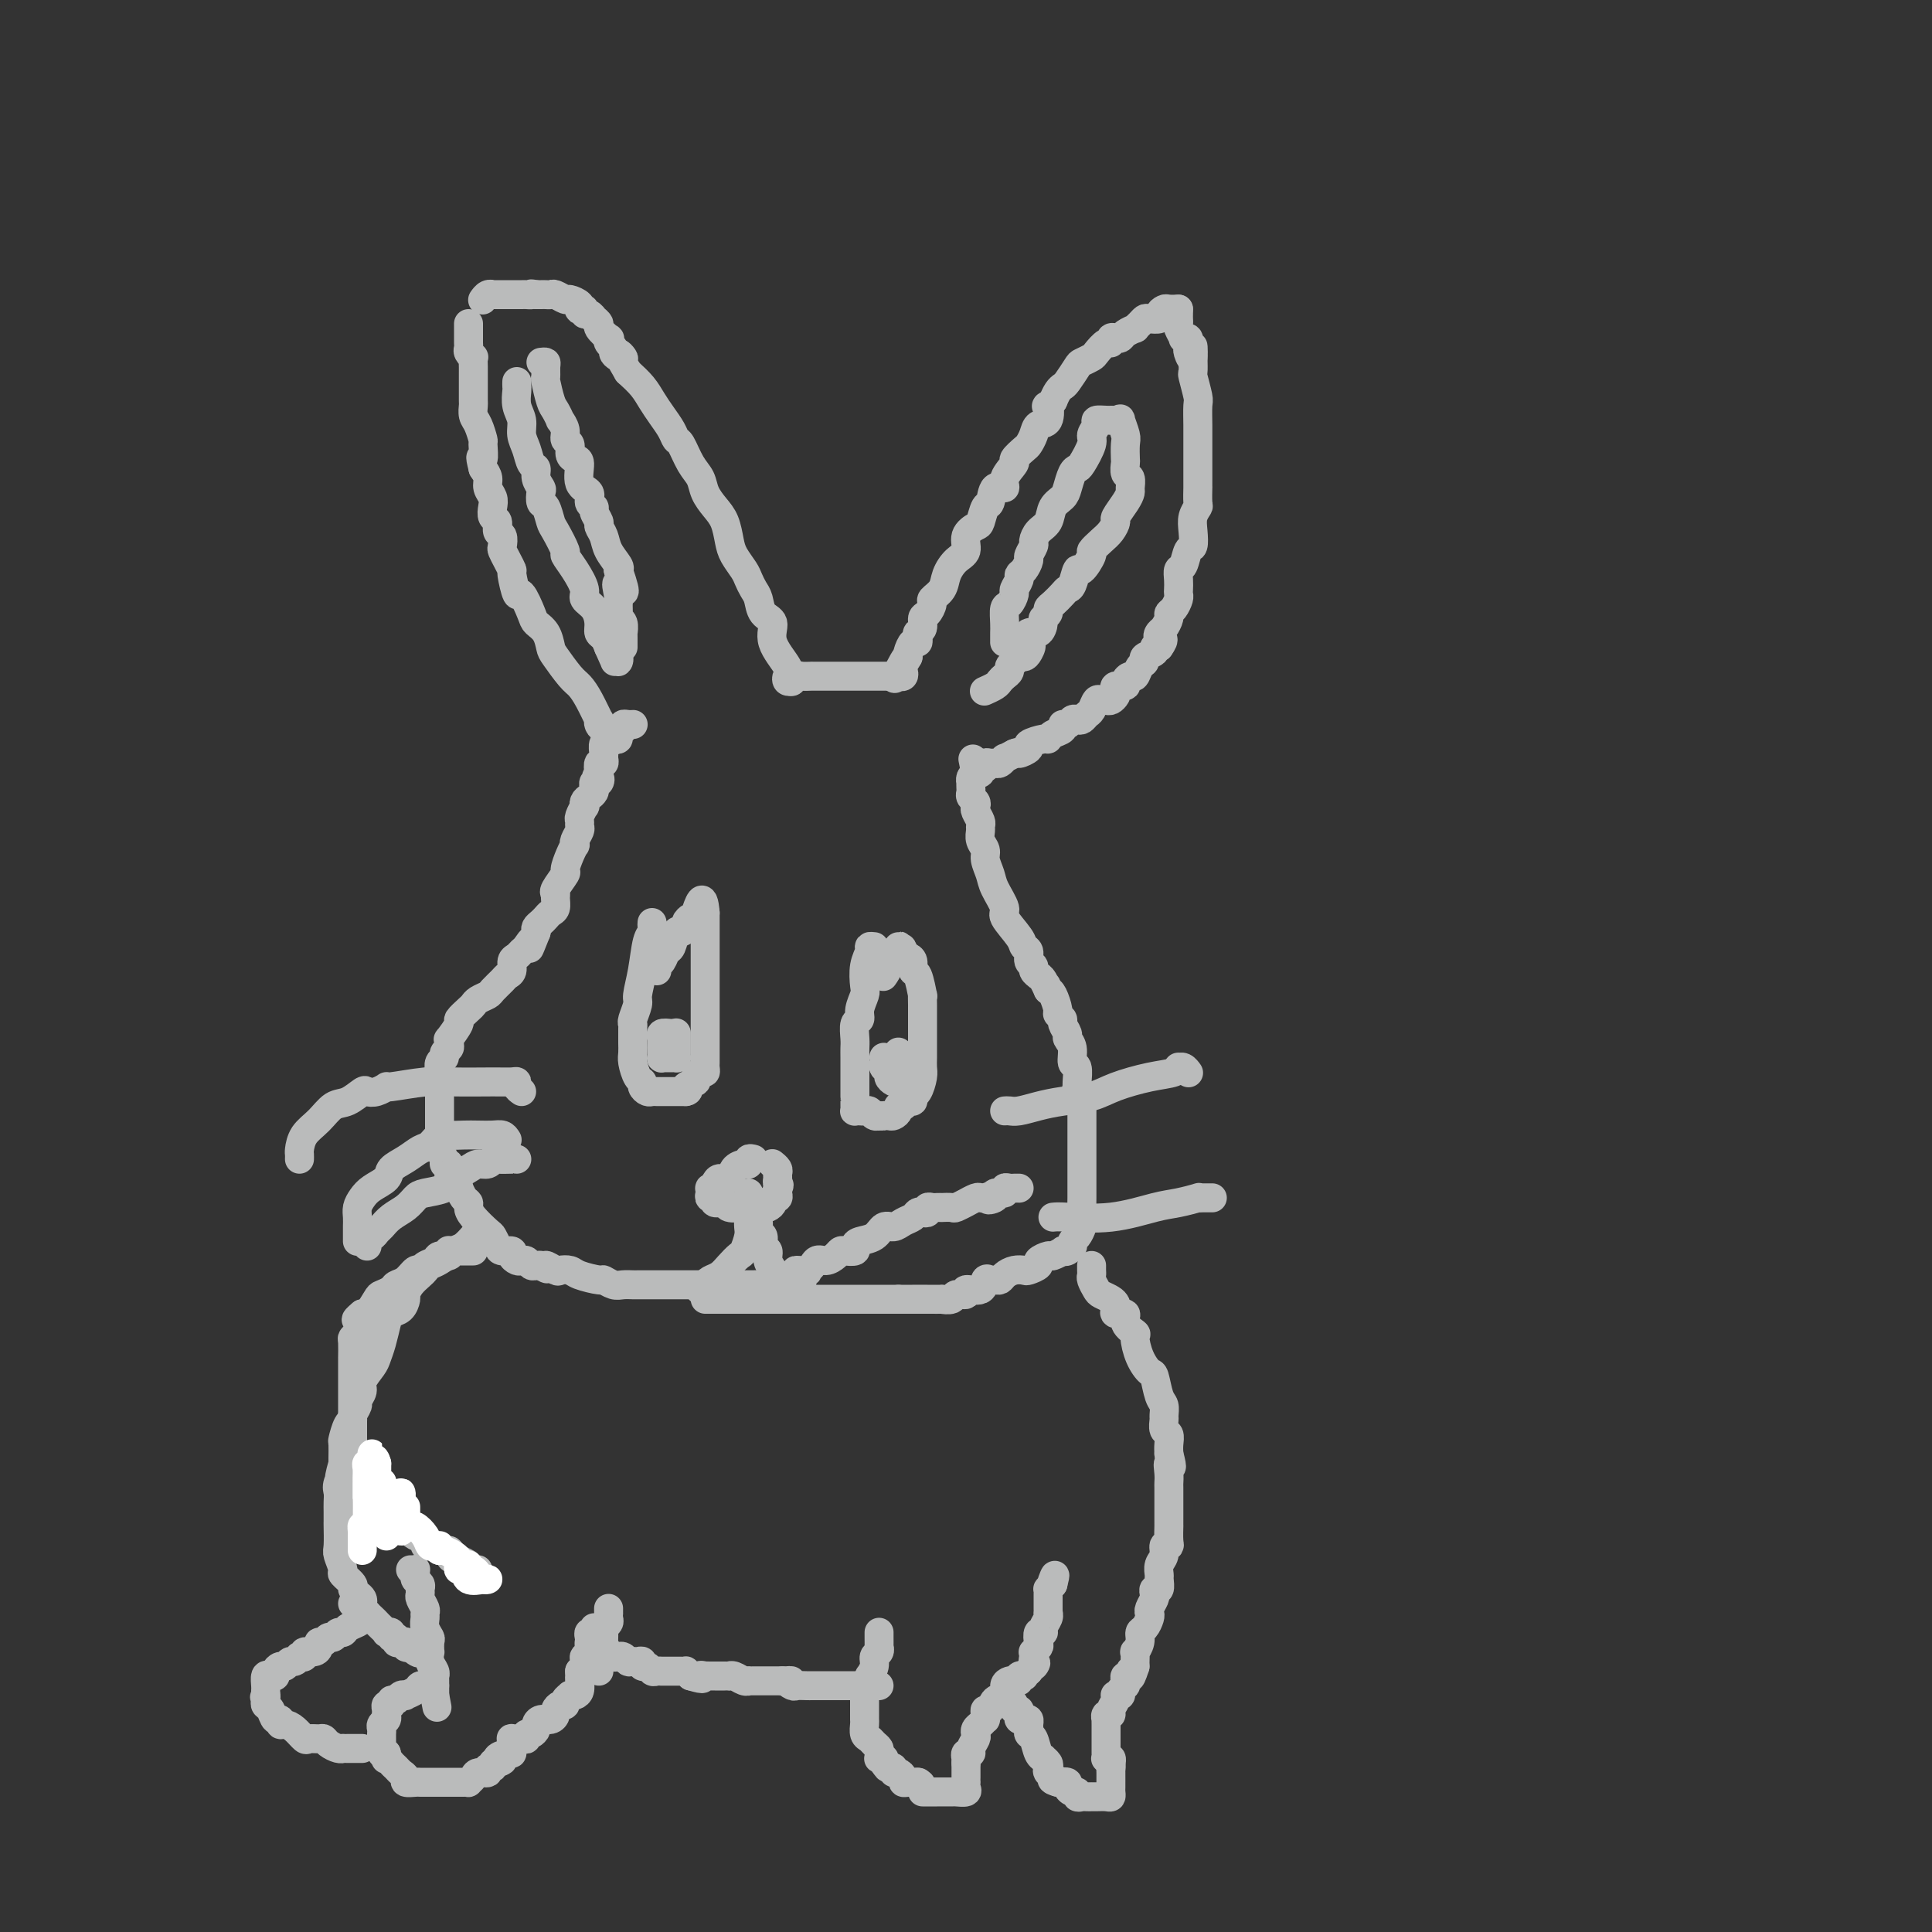 <svg viewBox='0 0 400 400' version='1.1' xmlns='http://www.w3.org/2000/svg' xmlns:xlink='http://www.w3.org/1999/xlink'><rect x="0" y="0" width="400" height="400" fill="#333333" stroke="none"/><g fill='none' stroke='#BABBBB' stroke-width='6' stroke-linecap='round' stroke-linejoin='round'><path d='M131,150c0.081,-0.007 0.161,-0.013 0,0c-0.161,0.013 -0.564,0.046 -1,0c-0.436,-0.046 -0.904,-0.170 -1,0c-0.096,0.170 0.180,0.633 0,1c-0.180,0.367 -0.818,0.639 -1,1c-0.182,0.361 0.091,0.813 0,1c-0.091,0.187 -0.546,0.110 -1,0c-0.454,-0.110 -0.906,-0.251 -1,0c-0.094,0.251 0.172,0.895 0,1c-0.172,0.105 -0.782,-0.327 -1,0c-0.218,0.327 -0.045,1.414 0,2c0.045,0.586 -0.040,0.673 0,1c0.040,0.327 0.203,0.896 0,1c-0.203,0.104 -0.772,-0.256 -1,0c-0.228,0.256 -0.114,1.128 0,2'/><path d='M124,160c-1.099,1.709 -0.346,0.983 0,1c0.346,0.017 0.286,0.778 0,1c-0.286,0.222 -0.798,-0.096 -1,0c-0.202,0.096 -0.093,0.604 0,1c0.093,0.396 0.169,0.679 0,1c-0.169,0.321 -0.585,0.681 -1,1c-0.415,0.319 -0.829,0.596 -1,1c-0.171,0.404 -0.099,0.935 0,1c0.099,0.065 0.224,-0.334 0,0c-0.224,0.334 -0.796,1.402 -1,2c-0.204,0.598 -0.041,0.725 0,1c0.041,0.275 -0.041,0.700 0,1c0.041,0.300 0.204,0.477 0,1c-0.204,0.523 -0.777,1.391 -1,2c-0.223,0.609 -0.096,0.959 0,1c0.096,0.041 0.162,-0.227 0,0c-0.162,0.227 -0.551,0.950 -1,2c-0.449,1.050 -0.958,2.427 -1,3c-0.042,0.573 0.382,0.342 0,1c-0.382,0.658 -1.569,2.204 -2,3c-0.431,0.796 -0.104,0.843 0,1c0.104,0.157 -0.013,0.423 0,1c0.013,0.577 0.158,1.464 0,2c-0.158,0.536 -0.617,0.721 -1,1c-0.383,0.279 -0.690,0.652 -1,1c-0.310,0.348 -0.622,0.671 -1,1c-0.378,0.329 -0.822,0.666 -1,1c-0.178,0.334 -0.089,0.667 0,1'/><path d='M111,193c-2.190,5.510 -1.165,2.785 -1,2c0.165,-0.785 -0.529,0.371 -1,1c-0.471,0.629 -0.718,0.732 -1,1c-0.282,0.268 -0.599,0.701 -1,1c-0.401,0.299 -0.885,0.465 -1,1c-0.115,0.535 0.139,1.439 0,2c-0.139,0.561 -0.671,0.780 -1,1c-0.329,0.220 -0.456,0.440 -1,1c-0.544,0.560 -1.506,1.458 -2,2c-0.494,0.542 -0.519,0.727 -1,1c-0.481,0.273 -1.419,0.634 -2,1c-0.581,0.366 -0.804,0.736 -1,1c-0.196,0.264 -0.364,0.420 -1,1c-0.636,0.580 -1.740,1.584 -2,2c-0.260,0.416 0.324,0.244 0,1c-0.324,0.756 -1.555,2.440 -2,3c-0.445,0.560 -0.104,-0.004 0,0c0.104,0.004 -0.028,0.578 0,1c0.028,0.422 0.218,0.693 0,1c-0.218,0.307 -0.843,0.648 -1,1c-0.157,0.352 0.154,0.713 0,1c-0.154,0.287 -0.773,0.501 -1,1c-0.227,0.499 -0.061,1.283 0,2c0.061,0.717 0.016,1.366 0,2c-0.016,0.634 -0.004,1.254 0,2c0.004,0.746 0.001,1.617 0,2c-0.001,0.383 -0.000,0.278 0,1c0.000,0.722 0.000,2.271 0,3c-0.000,0.729 -0.000,0.637 0,1c0.000,0.363 0.000,1.182 0,2'/><path d='M91,235c-0.292,3.514 -0.022,2.298 0,2c0.022,-0.298 -0.204,0.320 0,1c0.204,0.680 0.840,1.421 1,2c0.160,0.579 -0.154,0.995 0,1c0.154,0.005 0.776,-0.403 1,0c0.224,0.403 0.050,1.615 0,2c-0.050,0.385 0.024,-0.056 0,0c-0.024,0.056 -0.147,0.610 0,1c0.147,0.390 0.565,0.615 1,1c0.435,0.385 0.887,0.929 1,1c0.113,0.071 -0.112,-0.330 0,0c0.112,0.330 0.562,1.392 1,2c0.438,0.608 0.862,0.764 1,1c0.138,0.236 -0.012,0.553 0,1c0.012,0.447 0.187,1.024 1,2c0.813,0.976 2.264,2.352 3,3c0.736,0.648 0.757,0.569 1,1c0.243,0.431 0.709,1.373 1,2c0.291,0.627 0.407,0.939 1,1c0.593,0.061 1.665,-0.128 2,0c0.335,0.128 -0.065,0.574 0,1c0.065,0.426 0.595,0.832 1,1c0.405,0.168 0.686,0.097 1,0c0.314,-0.097 0.661,-0.222 1,0c0.339,0.222 0.668,0.791 1,1c0.332,0.209 0.666,0.060 1,0c0.334,-0.060 0.667,-0.030 1,0'/><path d='M112,262c2.280,1.487 0.979,0.205 1,0c0.021,-0.205 1.365,0.667 2,1c0.635,0.333 0.561,0.127 1,0c0.439,-0.127 1.392,-0.174 2,0c0.608,0.174 0.873,0.568 2,1c1.127,0.432 3.118,0.900 4,1c0.882,0.100 0.656,-0.169 1,0c0.344,0.169 1.258,0.777 2,1c0.742,0.223 1.312,0.060 2,0c0.688,-0.060 1.492,-0.016 2,0c0.508,0.016 0.718,0.004 1,0c0.282,-0.004 0.634,-0.001 1,0c0.366,0.001 0.744,0.000 1,0c0.256,-0.000 0.390,-0.000 1,0c0.610,0.000 1.696,0.000 2,0c0.304,-0.000 -0.174,-0.000 0,0c0.174,0.000 1.001,0.000 2,0c0.999,-0.000 2.169,-0.000 3,0c0.831,0.000 1.322,0.000 2,0c0.678,-0.000 1.544,-0.000 2,0c0.456,0.000 0.503,0.000 1,0c0.497,-0.000 1.445,-0.000 2,0c0.555,0.000 0.716,0.000 1,0c0.284,-0.000 0.690,-0.000 1,0c0.310,0.000 0.525,0.001 1,0c0.475,-0.001 1.211,-0.003 2,0c0.789,0.003 1.631,0.012 2,0c0.369,-0.012 0.264,-0.044 1,0c0.736,0.044 2.314,0.166 3,0c0.686,-0.166 0.482,-0.619 1,-1c0.518,-0.381 1.759,-0.691 3,-1'/><path d='M164,264c5.855,-0.569 1.992,-0.992 1,-1c-0.992,-0.008 0.886,0.401 2,0c1.114,-0.401 1.463,-1.610 2,-2c0.537,-0.390 1.262,0.040 2,0c0.738,-0.040 1.490,-0.549 2,-1c0.510,-0.451 0.779,-0.842 1,-1c0.221,-0.158 0.395,-0.083 1,0c0.605,0.083 1.643,0.172 2,0c0.357,-0.172 0.035,-0.606 0,-1c-0.035,-0.394 0.217,-0.750 1,-1c0.783,-0.250 2.097,-0.396 3,-1c0.903,-0.604 1.394,-1.668 2,-2c0.606,-0.332 1.328,0.069 2,0c0.672,-0.069 1.294,-0.606 2,-1c0.706,-0.394 1.495,-0.645 2,-1c0.505,-0.355 0.727,-0.813 1,-1c0.273,-0.187 0.598,-0.103 1,0c0.402,0.103 0.883,0.224 1,0c0.117,-0.224 -0.128,-0.792 0,-1c0.128,-0.208 0.630,-0.056 1,0c0.370,0.056 0.609,0.016 1,0c0.391,-0.016 0.936,-0.008 1,0c0.064,0.008 -0.353,0.017 0,0c0.353,-0.017 1.474,-0.061 2,0c0.526,0.061 0.455,0.227 1,0c0.545,-0.227 1.705,-0.845 2,-1c0.295,-0.155 -0.274,0.155 0,0c0.274,-0.155 1.393,-0.773 2,-1c0.607,-0.227 0.702,-0.061 1,0c0.298,0.061 0.799,0.017 1,0c0.201,-0.017 0.100,-0.009 0,0'/><path d='M204,248c6.345,-2.493 2.207,-0.724 1,0c-1.207,0.724 0.517,0.404 1,0c0.483,-0.404 -0.274,-0.893 0,-1c0.274,-0.107 1.580,0.167 2,0c0.420,-0.167 -0.045,-0.777 0,-1c0.045,-0.223 0.600,-0.060 1,0c0.400,0.060 0.646,0.016 1,0c0.354,-0.016 0.815,-0.005 1,0c0.185,0.005 0.092,0.002 0,0'/><path d='M146,269c0.370,0.000 0.740,0.000 1,0c0.260,0.000 0.411,0.000 1,0c0.589,0.000 1.616,0.000 2,0c0.384,0.000 0.124,0.000 1,0c0.876,0.000 2.889,0.000 4,0c1.111,0.000 1.320,0.000 2,0c0.680,0.000 1.831,0.000 3,0c1.169,0.000 2.355,0.000 3,0c0.645,0.000 0.750,0.000 1,0c0.250,0.000 0.647,0.000 1,0c0.353,0.000 0.662,0.000 1,0c0.338,0.000 0.705,0.000 1,0c0.295,0.000 0.517,0.000 1,0c0.483,0.000 1.228,-0.000 2,0c0.772,0.000 1.570,0.000 2,0c0.430,0.000 0.493,0.000 1,0c0.507,0.000 1.460,0.000 2,0c0.540,0.000 0.667,0.000 1,0c0.333,0.000 0.871,0.000 1,0c0.129,0.000 -0.150,0.000 0,0c0.150,0.000 0.728,0.000 1,0c0.272,0.000 0.238,0.000 1,0c0.762,0.000 2.321,0.000 3,0c0.679,0.000 0.480,0.000 1,0c0.520,0.000 1.760,0.000 3,0'/><path d='M186,269c6.736,0.000 3.578,0.001 3,0c-0.578,-0.001 1.426,-0.004 3,0c1.574,0.004 2.717,0.016 3,0c0.283,-0.016 -0.295,-0.061 0,0c0.295,0.061 1.463,0.229 2,0c0.537,-0.229 0.444,-0.853 1,-1c0.556,-0.147 1.760,0.185 2,0c0.240,-0.185 -0.483,-0.887 0,-1c0.483,-0.113 2.171,0.363 3,0c0.829,-0.363 0.799,-1.564 1,-2c0.201,-0.436 0.634,-0.106 1,0c0.366,0.106 0.665,-0.010 1,0c0.335,0.010 0.704,0.147 1,0c0.296,-0.147 0.518,-0.578 1,-1c0.482,-0.422 1.223,-0.834 2,-1c0.777,-0.166 1.588,-0.087 2,0c0.412,0.087 0.424,0.182 1,0c0.576,-0.182 1.717,-0.641 2,-1c0.283,-0.359 -0.293,-0.618 0,-1c0.293,-0.382 1.454,-0.886 2,-1c0.546,-0.114 0.476,0.162 1,0c0.524,-0.162 1.643,-0.760 2,-1c0.357,-0.240 -0.049,-0.120 0,0c0.049,0.120 0.552,0.240 1,0c0.448,-0.240 0.842,-0.842 1,-1c0.158,-0.158 0.081,0.126 0,0c-0.081,-0.126 -0.166,-0.663 0,-1c0.166,-0.337 0.583,-0.475 1,-1c0.417,-0.525 0.833,-1.436 1,-2c0.167,-0.564 0.083,-0.782 0,-1'/><path d='M224,253c1.392,-1.568 0.373,-0.987 0,-1c-0.373,-0.013 -0.100,-0.620 0,-1c0.100,-0.380 0.027,-0.533 0,-1c-0.027,-0.467 -0.007,-1.246 0,-2c0.007,-0.754 0.002,-1.481 0,-2c-0.002,-0.519 -0.001,-0.828 0,-1c0.001,-0.172 0.000,-0.206 0,-1c-0.000,-0.794 -0.000,-2.348 0,-3c0.000,-0.652 0.000,-0.402 0,-1c-0.000,-0.598 -0.000,-2.044 0,-3c0.000,-0.956 0.000,-1.422 0,-2c-0.000,-0.578 -0.000,-1.270 0,-2c0.000,-0.730 0.001,-1.500 0,-2c-0.001,-0.500 -0.004,-0.729 0,-1c0.004,-0.271 0.015,-0.584 0,-1c-0.015,-0.416 -0.057,-0.935 0,-1c0.057,-0.065 0.212,0.326 0,0c-0.212,-0.326 -0.793,-1.367 -1,-2c-0.207,-0.633 -0.040,-0.859 0,-1c0.040,-0.141 -0.046,-0.199 0,-1c0.046,-0.801 0.224,-2.346 0,-3c-0.224,-0.654 -0.849,-0.417 -1,-1c-0.151,-0.583 0.171,-1.987 0,-3c-0.171,-1.013 -0.834,-1.634 -1,-2c-0.166,-0.366 0.167,-0.477 0,-1c-0.167,-0.523 -0.832,-1.457 -1,-2c-0.168,-0.543 0.162,-0.695 0,-1c-0.162,-0.305 -0.817,-0.762 -1,-1c-0.183,-0.238 0.104,-0.256 0,-1c-0.104,-0.744 -0.601,-2.212 -1,-3c-0.399,-0.788 -0.699,-0.894 -1,-1'/><path d='M217,205c-0.885,-2.371 -0.098,-0.298 0,0c0.098,0.298 -0.495,-1.177 -1,-2c-0.505,-0.823 -0.924,-0.993 -1,-1c-0.076,-0.007 0.191,0.149 0,0c-0.191,-0.149 -0.839,-0.603 -1,-1c-0.161,-0.397 0.167,-0.737 0,-1c-0.167,-0.263 -0.827,-0.449 -1,-1c-0.173,-0.551 0.141,-1.469 0,-2c-0.141,-0.531 -0.738,-0.677 -1,-1c-0.262,-0.323 -0.188,-0.824 -1,-2c-0.812,-1.176 -2.509,-3.029 -3,-4c-0.491,-0.971 0.223,-1.061 0,-2c-0.223,-0.939 -1.384,-2.727 -2,-4c-0.616,-1.273 -0.687,-2.033 -1,-3c-0.313,-0.967 -0.869,-2.143 -1,-3c-0.131,-0.857 0.162,-1.394 0,-2c-0.162,-0.606 -0.779,-1.279 -1,-2c-0.221,-0.721 -0.045,-1.488 0,-2c0.045,-0.512 -0.039,-0.767 0,-1c0.039,-0.233 0.203,-0.444 0,-1c-0.203,-0.556 -0.772,-1.459 -1,-2c-0.228,-0.541 -0.114,-0.722 0,-1c0.114,-0.278 0.227,-0.653 0,-1c-0.227,-0.347 -0.793,-0.667 -1,-1c-0.207,-0.333 -0.056,-0.681 0,-1c0.056,-0.319 0.018,-0.610 0,-1c-0.018,-0.390 -0.015,-0.878 0,-1c0.015,-0.122 0.043,0.121 0,0c-0.043,-0.121 -0.155,-0.606 0,-1c0.155,-0.394 0.578,-0.697 1,-1'/><path d='M202,160c-1.000,-5.000 -0.500,-2.500 0,0'/><path d='M202,160c0.455,0.121 0.909,0.243 1,0c0.091,-0.243 -0.183,-0.850 0,-1c0.183,-0.150 0.822,0.157 1,0c0.178,-0.157 -0.106,-0.778 0,-1c0.106,-0.222 0.601,-0.045 1,0c0.399,0.045 0.701,-0.043 1,0c0.299,0.043 0.596,0.218 1,0c0.404,-0.218 0.917,-0.828 1,-1c0.083,-0.172 -0.262,0.094 0,0c0.262,-0.094 1.131,-0.547 2,-1'/><path d='M210,156c1.331,-0.570 0.657,0.006 1,0c0.343,-0.006 1.701,-0.593 2,-1c0.299,-0.407 -0.462,-0.634 0,-1c0.462,-0.366 2.147,-0.873 3,-1c0.853,-0.127 0.872,0.125 1,0c0.128,-0.125 0.363,-0.626 1,-1c0.637,-0.374 1.676,-0.622 2,-1c0.324,-0.378 -0.068,-0.885 0,-1c0.068,-0.115 0.596,0.162 1,0c0.404,-0.162 0.686,-0.763 1,-1c0.314,-0.237 0.662,-0.110 1,0c0.338,0.110 0.668,0.201 1,0c0.332,-0.201 0.666,-0.695 1,-1c0.334,-0.305 0.667,-0.421 1,-1c0.333,-0.579 0.667,-1.622 1,-2c0.333,-0.378 0.664,-0.090 1,0c0.336,0.090 0.676,-0.018 1,0c0.324,0.018 0.630,0.163 1,0c0.370,-0.163 0.802,-0.635 1,-1c0.198,-0.365 0.161,-0.624 0,-1c-0.161,-0.376 -0.446,-0.869 0,-1c0.446,-0.131 1.625,0.102 2,0c0.375,-0.102 -0.053,-0.538 0,-1c0.053,-0.462 0.586,-0.950 1,-1c0.414,-0.050 0.707,0.338 1,0c0.293,-0.338 0.586,-1.401 1,-2c0.414,-0.599 0.951,-0.735 1,-1c0.049,-0.265 -0.389,-0.659 0,-1c0.389,-0.341 1.605,-0.630 2,-1c0.395,-0.370 -0.030,-0.820 0,-1c0.030,-0.180 0.515,-0.090 1,0'/><path d='M240,134c1.559,-2.103 0.455,-1.859 0,-2c-0.455,-0.141 -0.263,-0.667 0,-1c0.263,-0.333 0.596,-0.474 1,-1c0.404,-0.526 0.879,-1.436 1,-2c0.121,-0.564 -0.111,-0.780 0,-1c0.111,-0.220 0.566,-0.443 1,-1c0.434,-0.557 0.848,-1.449 1,-2c0.152,-0.551 0.044,-0.761 0,-1c-0.044,-0.239 -0.023,-0.506 0,-1c0.023,-0.494 0.048,-1.216 0,-2c-0.048,-0.784 -0.170,-1.630 0,-2c0.170,-0.370 0.633,-0.262 1,-1c0.367,-0.738 0.638,-2.320 1,-3c0.362,-0.680 0.815,-0.456 1,-1c0.185,-0.544 0.102,-1.856 0,-3c-0.102,-1.144 -0.224,-2.119 0,-3c0.224,-0.881 0.792,-1.666 1,-2c0.208,-0.334 0.056,-0.216 0,-1c-0.056,-0.784 -0.015,-2.471 0,-3c0.015,-0.529 0.004,0.101 0,0c-0.004,-0.101 -0.001,-0.933 0,-2c0.001,-1.067 0.000,-2.370 0,-3c-0.000,-0.630 -0.000,-0.585 0,-1c0.000,-0.415 0.001,-1.288 0,-2c-0.001,-0.712 -0.004,-1.263 0,-2c0.004,-0.737 0.015,-1.659 0,-3c-0.015,-1.341 -0.057,-3.100 0,-4c0.057,-0.900 0.211,-0.942 0,-2c-0.211,-1.058 -0.788,-3.131 -1,-4c-0.212,-0.869 -0.061,-0.534 0,-1c0.061,-0.466 0.030,-1.733 0,-3'/><path d='M247,74c-0.094,-4.593 0.172,-1.077 0,0c-0.172,1.077 -0.782,-0.286 -1,-1c-0.218,-0.714 -0.043,-0.778 0,-1c0.043,-0.222 -0.045,-0.602 0,-1c0.045,-0.398 0.222,-0.813 0,-1c-0.222,-0.187 -0.844,-0.144 -1,0c-0.156,0.144 0.154,0.390 0,0c-0.154,-0.390 -0.773,-1.415 -1,-2c-0.227,-0.585 -0.061,-0.731 0,-1c0.061,-0.269 0.016,-0.660 0,-1c-0.016,-0.340 -0.004,-0.630 0,-1c0.004,-0.370 0.001,-0.820 0,-1c-0.001,-0.180 -0.001,-0.090 0,0'/><path d='M244,64c-0.766,0.022 -1.533,0.045 -2,0c-0.467,-0.045 -0.636,-0.156 -1,0c-0.364,0.156 -0.923,0.580 -1,1c-0.077,0.420 0.329,0.834 0,1c-0.329,0.166 -1.393,0.082 -2,0c-0.607,-0.082 -0.758,-0.163 -1,0c-0.242,0.163 -0.576,0.569 -1,1c-0.424,0.431 -0.940,0.886 -1,1c-0.060,0.114 0.334,-0.114 0,0c-0.334,0.114 -1.395,0.571 -2,1c-0.605,0.429 -0.752,0.831 -1,1c-0.248,0.169 -0.595,0.105 -1,0c-0.405,-0.105 -0.867,-0.250 -1,0c-0.133,0.250 0.062,0.893 0,1c-0.062,0.107 -0.383,-0.324 -1,0c-0.617,0.324 -1.531,1.404 -2,2c-0.469,0.596 -0.493,0.709 -1,1c-0.507,0.291 -1.498,0.760 -2,1c-0.502,0.240 -0.516,0.252 -1,1c-0.484,0.748 -1.439,2.231 -2,3c-0.561,0.769 -0.728,0.822 -1,1c-0.272,0.178 -0.649,0.479 -1,1c-0.351,0.521 -0.675,1.260 -1,2'/><path d='M218,83c-1.957,1.911 -1.351,0.687 -1,1c0.351,0.313 0.446,2.163 0,3c-0.446,0.837 -1.434,0.662 -2,1c-0.566,0.338 -0.710,1.188 -1,2c-0.290,0.812 -0.727,1.586 -1,2c-0.273,0.414 -0.383,0.469 -1,1c-0.617,0.531 -1.741,1.537 -2,2c-0.259,0.463 0.348,0.384 0,1c-0.348,0.616 -1.651,1.928 -2,3c-0.349,1.072 0.257,1.906 0,2c-0.257,0.094 -1.377,-0.550 -2,0c-0.623,0.550 -0.749,2.296 -1,3c-0.251,0.704 -0.626,0.367 -1,1c-0.374,0.633 -0.747,2.238 -1,3c-0.253,0.762 -0.386,0.682 -1,1c-0.614,0.318 -1.707,1.033 -2,2c-0.293,0.967 0.215,2.185 0,3c-0.215,0.815 -1.153,1.225 -2,2c-0.847,0.775 -1.603,1.913 -2,3c-0.397,1.087 -0.436,2.121 -1,3c-0.564,0.879 -1.653,1.601 -2,2c-0.347,0.399 0.047,0.474 0,1c-0.047,0.526 -0.535,1.503 -1,2c-0.465,0.497 -0.909,0.516 -1,1c-0.091,0.484 0.169,1.434 0,2c-0.169,0.566 -0.767,0.747 -1,1c-0.233,0.253 -0.101,0.579 0,1c0.101,0.421 0.171,0.938 0,1c-0.171,0.062 -0.585,-0.329 -1,0c-0.415,0.329 -0.833,1.380 -1,2c-0.167,0.620 -0.084,0.810 0,1'/><path d='M188,136c-4.869,8.377 -2.040,2.819 -1,1c1.040,-1.819 0.293,0.101 0,1c-0.293,0.899 -0.130,0.777 0,1c0.130,0.223 0.227,0.791 0,1c-0.227,0.209 -0.779,0.060 -1,0c-0.221,-0.060 -0.110,-0.030 0,0'/><path d='M186,140c0.062,0.000 0.124,0.000 0,0c-0.124,-0.000 -0.432,-0.000 -1,0c-0.568,0.000 -1.394,0.000 -2,0c-0.606,-0.000 -0.993,-0.000 -1,0c-0.007,0.000 0.364,0.000 0,0c-0.364,-0.000 -1.463,-0.000 -2,0c-0.537,0.000 -0.512,0.000 -1,0c-0.488,-0.000 -1.489,-0.000 -2,0c-0.511,0.000 -0.532,0.000 -1,0c-0.468,-0.000 -1.382,-0.000 -2,0c-0.618,0.000 -0.939,0.000 -1,0c-0.061,-0.000 0.139,-0.000 0,0c-0.139,0.000 -0.616,0.000 -1,0c-0.384,-0.000 -0.675,-0.000 -1,0c-0.325,0.000 -0.682,0.000 -1,0c-0.318,-0.000 -0.596,-0.001 -1,0c-0.404,0.001 -0.935,0.004 -1,0c-0.065,-0.004 0.336,-0.015 0,0c-0.336,0.015 -1.410,0.056 -2,0c-0.590,-0.056 -0.697,-0.207 -1,0c-0.303,0.207 -0.801,0.774 -1,1c-0.199,0.226 -0.100,0.113 0,0'/><path d='M164,141c-0.397,0.085 -0.794,0.171 -1,0c-0.206,-0.171 -0.220,-0.597 0,-1c0.220,-0.403 0.672,-0.783 0,-2c-0.672,-1.217 -2.470,-3.270 -3,-5c-0.530,-1.730 0.209,-3.135 0,-4c-0.209,-0.865 -1.364,-1.189 -2,-2c-0.636,-0.811 -0.751,-2.107 -1,-3c-0.249,-0.893 -0.630,-1.382 -1,-2c-0.370,-0.618 -0.728,-1.366 -1,-2c-0.272,-0.634 -0.457,-1.156 -1,-2c-0.543,-0.844 -1.445,-2.011 -2,-3c-0.555,-0.989 -0.764,-1.801 -1,-3c-0.236,-1.199 -0.500,-2.784 -1,-4c-0.500,-1.216 -1.237,-2.063 -2,-3c-0.763,-0.937 -1.553,-1.962 -2,-3c-0.447,-1.038 -0.553,-2.087 -1,-3c-0.447,-0.913 -1.236,-1.689 -2,-3c-0.764,-1.311 -1.503,-3.155 -2,-4c-0.497,-0.845 -0.751,-0.691 -1,-1c-0.249,-0.309 -0.492,-1.083 -1,-2c-0.508,-0.917 -1.280,-1.978 -2,-3c-0.720,-1.022 -1.386,-2.006 -2,-3c-0.614,-0.994 -1.175,-1.998 -2,-3c-0.825,-1.002 -1.912,-2.001 -3,-3'/><path d='M130,77c-3.277,-5.488 -1.470,-3.708 -1,-3c0.470,0.708 -0.396,0.343 -1,0c-0.604,-0.343 -0.944,-0.664 -1,-1c-0.056,-0.336 0.173,-0.685 0,-1c-0.173,-0.315 -0.749,-0.595 -1,-1c-0.251,-0.405 -0.176,-0.936 0,-1c0.176,-0.064 0.454,0.338 0,0c-0.454,-0.338 -1.641,-1.415 -2,-2c-0.359,-0.585 0.110,-0.678 0,-1c-0.110,-0.322 -0.799,-0.875 -1,-1c-0.201,-0.125 0.086,0.176 0,0c-0.086,-0.176 -0.545,-0.831 -1,-1c-0.455,-0.169 -0.905,0.148 -1,0c-0.095,-0.148 0.164,-0.762 0,-1c-0.164,-0.238 -0.750,-0.101 -1,0c-0.250,0.101 -0.165,0.167 0,0c0.165,-0.167 0.409,-0.567 0,-1c-0.409,-0.433 -1.472,-0.901 -2,-1c-0.528,-0.099 -0.523,0.170 -1,0c-0.477,-0.170 -1.438,-0.777 -2,-1c-0.562,-0.223 -0.725,-0.060 -1,0c-0.275,0.060 -0.661,0.016 -1,0c-0.339,-0.016 -0.630,-0.004 -1,0c-0.370,0.004 -0.820,0.001 -1,0c-0.180,-0.001 -0.090,-0.001 0,0'/><path d='M111,61c-1.567,-0.309 -0.983,-0.083 -1,0c-0.017,0.083 -0.633,0.022 -1,0c-0.367,-0.022 -0.484,-0.006 -1,0c-0.516,0.006 -1.430,0.002 -2,0c-0.570,-0.002 -0.797,-0.001 -1,0c-0.203,0.001 -0.384,0.004 -1,0c-0.616,-0.004 -1.668,-0.015 -2,0c-0.332,0.015 0.055,0.056 0,0c-0.055,-0.056 -0.553,-0.207 -1,0c-0.447,0.207 -0.842,0.774 -1,1c-0.158,0.226 -0.079,0.113 0,0'/><path d='M125,151c-0.410,-0.283 -0.820,-0.566 -1,-1c-0.180,-0.434 -0.130,-1.020 0,-1c0.130,0.020 0.340,0.647 0,0c-0.340,-0.647 -1.229,-2.567 -2,-4c-0.771,-1.433 -1.424,-2.379 -2,-3c-0.576,-0.621 -1.076,-0.915 -2,-2c-0.924,-1.085 -2.274,-2.959 -3,-4c-0.726,-1.041 -0.828,-1.248 -1,-2c-0.172,-0.752 -0.413,-2.050 -1,-3c-0.587,-0.950 -1.520,-1.551 -2,-2c-0.480,-0.449 -0.506,-0.746 -1,-2c-0.494,-1.254 -1.456,-3.466 -2,-4c-0.544,-0.534 -0.671,0.610 -1,0c-0.329,-0.610 -0.859,-2.974 -1,-4c-0.141,-1.026 0.107,-0.713 0,-1c-0.107,-0.287 -0.569,-1.175 -1,-2c-0.431,-0.825 -0.833,-1.587 -1,-2c-0.167,-0.413 -0.101,-0.477 0,-1c0.101,-0.523 0.237,-1.505 0,-2c-0.237,-0.495 -0.847,-0.503 -1,-1c-0.153,-0.497 0.151,-1.484 0,-2c-0.151,-0.516 -0.758,-0.561 -1,-1c-0.242,-0.439 -0.120,-1.272 0,-2c0.120,-0.728 0.238,-1.350 0,-2c-0.238,-0.650 -0.833,-1.329 -1,-2c-0.167,-0.671 0.095,-1.335 0,-2c-0.095,-0.665 -0.548,-1.333 -1,-2'/><path d='M100,97c-0.925,-3.679 -0.238,-1.877 0,-2c0.238,-0.123 0.025,-2.170 0,-3c-0.025,-0.830 0.137,-0.444 0,-1c-0.137,-0.556 -0.573,-2.054 -1,-3c-0.427,-0.946 -0.847,-1.339 -1,-2c-0.153,-0.661 -0.041,-1.591 0,-2c0.041,-0.409 0.011,-0.297 0,-1c-0.011,-0.703 -0.003,-2.220 0,-3c0.003,-0.780 0.002,-0.821 0,-1c-0.002,-0.179 -0.004,-0.496 0,-1c0.004,-0.504 0.015,-1.196 0,-2c-0.015,-0.804 -0.057,-1.721 0,-2c0.057,-0.279 0.211,0.079 0,0c-0.211,-0.079 -0.789,-0.595 -1,-1c-0.211,-0.405 -0.057,-0.700 0,-1c0.057,-0.300 0.015,-0.605 0,-1c-0.015,-0.395 -0.004,-0.880 0,-1c0.004,-0.120 0.001,0.125 0,0c-0.001,-0.125 -0.000,-0.621 0,-1c0.000,-0.379 0.000,-0.640 0,-1c-0.000,-0.360 -0.000,-0.817 0,-1c0.000,-0.183 0.000,-0.091 0,0'/><path d='M107,79c-0.009,0.381 -0.017,0.763 0,1c0.017,0.237 0.060,0.331 0,1c-0.060,0.669 -0.224,1.913 0,3c0.224,1.087 0.835,2.017 1,3c0.165,0.983 -0.114,2.020 0,3c0.114,0.980 0.623,1.902 1,3c0.377,1.098 0.623,2.373 1,3c0.377,0.627 0.885,0.606 1,1c0.115,0.394 -0.162,1.203 0,2c0.162,0.797 0.765,1.583 1,2c0.235,0.417 0.103,0.465 0,1c-0.103,0.535 -0.177,1.555 0,2c0.177,0.445 0.606,0.313 1,1c0.394,0.687 0.752,2.192 1,3c0.248,0.808 0.386,0.920 1,2c0.614,1.080 1.704,3.129 2,4c0.296,0.871 -0.201,0.564 0,1c0.201,0.436 1.102,1.615 2,3c0.898,1.385 1.795,2.977 2,4c0.205,1.023 -0.282,1.478 0,2c0.282,0.522 1.332,1.112 2,2c0.668,0.888 0.952,2.073 1,3c0.048,0.927 -0.141,1.596 0,2c0.141,0.404 0.612,0.544 1,1c0.388,0.456 0.694,1.228 1,2'/><path d='M126,134c2.022,4.494 1.078,2.727 1,2c-0.078,-0.727 0.711,-0.416 1,0c0.289,0.416 0.077,0.936 0,1c-0.077,0.064 -0.021,-0.329 0,-1c0.021,-0.671 0.006,-1.620 0,-2c-0.006,-0.380 -0.003,-0.190 0,0'/><path d='M112,75c0.424,-0.053 0.849,-0.106 1,0c0.151,0.106 0.029,0.370 0,1c-0.029,0.630 0.035,1.627 0,2c-0.035,0.373 -0.168,0.123 0,1c0.168,0.877 0.638,2.882 1,4c0.362,1.118 0.618,1.350 1,2c0.382,0.650 0.891,1.717 1,2c0.109,0.283 -0.182,-0.219 0,0c0.182,0.219 0.836,1.159 1,2c0.164,0.841 -0.162,1.585 0,2c0.162,0.415 0.812,0.503 1,1c0.188,0.497 -0.085,1.403 0,2c0.085,0.597 0.530,0.885 1,1c0.470,0.115 0.967,0.059 1,1c0.033,0.941 -0.399,2.881 0,4c0.399,1.119 1.628,1.417 2,2c0.372,0.583 -0.111,1.451 0,2c0.111,0.549 0.818,0.779 1,1c0.182,0.221 -0.160,0.432 0,1c0.160,0.568 0.821,1.493 1,2c0.179,0.507 -0.123,0.594 0,1c0.123,0.406 0.672,1.129 1,2c0.328,0.871 0.434,1.888 1,3c0.566,1.112 1.590,2.318 2,3c0.410,0.682 0.205,0.841 0,1'/><path d='M128,118c2.475,7.235 0.662,3.823 0,3c-0.662,-0.823 -0.174,0.944 0,2c0.174,1.056 0.032,1.401 0,2c-0.032,0.599 0.044,1.452 0,2c-0.044,0.548 -0.208,0.791 0,1c0.208,0.209 0.788,0.384 1,1c0.212,0.616 0.057,1.671 0,2c-0.057,0.329 -0.015,-0.069 0,0c0.015,0.069 0.004,0.606 0,1c-0.004,0.394 -0.001,0.644 0,1c0.001,0.356 0.000,0.816 0,1c-0.000,0.184 -0.000,0.092 0,0'/><path d='M230,87c0.050,-0.004 0.100,-0.009 0,0c-0.100,0.009 -0.351,0.030 -1,0c-0.649,-0.030 -1.697,-0.113 -2,0c-0.303,0.113 0.140,0.422 0,1c-0.140,0.578 -0.864,1.424 -1,2c-0.136,0.576 0.314,0.882 0,2c-0.314,1.118 -1.392,3.048 -2,4c-0.608,0.952 -0.744,0.925 -1,1c-0.256,0.075 -0.631,0.250 -1,1c-0.369,0.750 -0.732,2.073 -1,3c-0.268,0.927 -0.440,1.457 -1,2c-0.560,0.543 -1.508,1.100 -2,2c-0.492,0.900 -0.528,2.143 -1,3c-0.472,0.857 -1.380,1.328 -2,2c-0.620,0.672 -0.954,1.546 -1,2c-0.046,0.454 0.194,0.489 0,1c-0.194,0.511 -0.821,1.498 -1,2c-0.179,0.502 0.092,0.520 0,1c-0.092,0.480 -0.546,1.423 -1,2c-0.454,0.577 -0.909,0.789 -1,1c-0.091,0.211 0.182,0.422 0,1c-0.182,0.578 -0.819,1.523 -1,2c-0.181,0.477 0.095,0.485 0,1c-0.095,0.515 -0.561,1.538 -1,2c-0.439,0.462 -0.850,0.362 -1,1c-0.150,0.638 -0.040,2.013 0,3c0.040,0.987 0.011,1.584 0,2c-0.011,0.416 -0.003,0.650 0,1c0.003,0.350 0.001,0.814 0,1c-0.001,0.186 -0.000,0.093 0,0'/><path d='M231,87c0.453,0.081 0.906,0.162 1,0c0.094,-0.162 -0.171,-0.567 0,0c0.171,0.567 0.777,2.106 1,3c0.223,0.894 0.064,1.141 0,2c-0.064,0.859 -0.031,2.328 0,3c0.031,0.672 0.061,0.547 0,1c-0.061,0.453 -0.214,1.485 0,2c0.214,0.515 0.796,0.513 1,1c0.204,0.487 0.031,1.464 0,2c-0.031,0.536 0.080,0.633 0,1c-0.080,0.367 -0.353,1.004 -1,2c-0.647,0.996 -1.670,2.351 -2,3c-0.330,0.649 0.033,0.591 0,1c-0.033,0.409 -0.460,1.284 -1,2c-0.540,0.716 -1.191,1.271 -2,2c-0.809,0.729 -1.775,1.631 -2,2c-0.225,0.369 0.290,0.203 0,1c-0.290,0.797 -1.386,2.555 -2,3c-0.614,0.445 -0.745,-0.424 -1,0c-0.255,0.424 -0.633,2.141 -1,3c-0.367,0.859 -0.724,0.860 -1,1c-0.276,0.140 -0.470,0.419 -1,1c-0.530,0.581 -1.395,1.464 -2,2c-0.605,0.536 -0.948,0.726 -1,1c-0.052,0.274 0.189,0.632 0,1c-0.189,0.368 -0.808,0.745 -1,1c-0.192,0.255 0.041,0.388 0,1c-0.041,0.612 -0.357,1.703 -1,2c-0.643,0.297 -1.612,-0.201 -2,0c-0.388,0.201 -0.194,1.100 0,2'/><path d='M213,133c-3.107,4.669 -0.874,1.843 0,1c0.874,-0.843 0.388,0.299 0,1c-0.388,0.701 -0.678,0.961 -1,1c-0.322,0.039 -0.678,-0.144 -1,0c-0.322,0.144 -0.611,0.616 -1,1c-0.389,0.384 -0.876,0.680 -1,1c-0.124,0.320 0.117,0.664 0,1c-0.117,0.336 -0.592,0.665 -1,1c-0.408,0.335 -0.748,0.678 -1,1c-0.252,0.322 -0.414,0.625 -1,1c-0.586,0.375 -1.596,0.821 -2,1c-0.404,0.179 -0.202,0.089 0,0'/><path d='M98,259c-0.446,-0.000 -0.893,-0.000 -1,0c-0.107,0.000 0.125,0.000 0,0c-0.125,-0.000 -0.608,-0.001 -1,0c-0.392,0.001 -0.691,0.004 -1,0c-0.309,-0.004 -0.626,-0.016 -1,0c-0.374,0.016 -0.806,0.060 -1,0c-0.194,-0.060 -0.150,-0.224 0,0c0.150,0.224 0.405,0.835 0,1c-0.405,0.165 -1.470,-0.115 -2,0c-0.530,0.115 -0.526,0.626 -1,1c-0.474,0.374 -1.426,0.611 -2,1c-0.574,0.389 -0.768,0.930 -1,1c-0.232,0.070 -0.500,-0.332 -1,0c-0.500,0.332 -1.232,1.396 -2,2c-0.768,0.604 -1.571,0.747 -2,1c-0.429,0.253 -0.482,0.615 -1,1c-0.518,0.385 -1.500,0.794 -2,1c-0.500,0.206 -0.519,0.209 -1,1c-0.481,0.791 -1.423,2.369 -2,3c-0.577,0.631 -0.788,0.316 -1,0'/><path d='M75,272c-2.476,2.019 -0.666,1.066 0,1c0.666,-0.066 0.189,0.757 0,1c-0.189,0.243 -0.089,-0.092 0,0c0.089,0.092 0.167,0.611 0,1c-0.167,0.389 -0.581,0.649 -1,1c-0.419,0.351 -0.844,0.793 -1,1c-0.156,0.207 -0.042,0.178 0,1c0.042,0.822 0.011,2.495 0,3c-0.011,0.505 -0.003,-0.156 0,0c0.003,0.156 0.001,1.130 0,2c-0.001,0.870 -0.000,1.637 0,2c0.000,0.363 0.000,0.322 0,1c-0.000,0.678 -0.000,2.073 0,3c0.000,0.927 0.000,1.384 0,2c-0.000,0.616 -0.000,1.391 0,2c0.000,0.609 0.000,1.053 0,2c-0.000,0.947 -0.001,2.398 0,3c0.001,0.602 0.004,0.356 0,1c-0.004,0.644 -0.016,2.178 0,3c0.016,0.822 0.061,0.932 0,1c-0.061,0.068 -0.226,0.094 0,0c0.226,-0.094 0.844,-0.309 1,0c0.156,0.309 -0.152,1.143 0,2c0.152,0.857 0.762,1.739 1,2c0.238,0.261 0.104,-0.098 0,0c-0.104,0.098 -0.178,0.652 0,1c0.178,0.348 0.609,0.488 1,1c0.391,0.512 0.744,1.395 1,2c0.256,0.605 0.415,0.932 1,1c0.585,0.068 1.596,-0.123 2,0c0.404,0.123 0.202,0.562 0,1'/><path d='M80,313c1.429,2.107 1.501,1.874 2,2c0.499,0.126 1.425,0.612 2,1c0.575,0.388 0.798,0.679 1,1c0.202,0.321 0.383,0.674 1,1c0.617,0.326 1.670,0.627 2,1c0.330,0.373 -0.061,0.817 0,1c0.061,0.183 0.576,0.104 1,0c0.424,-0.104 0.758,-0.234 1,0c0.242,0.234 0.392,0.833 1,1c0.608,0.167 1.673,-0.096 2,0c0.327,0.096 -0.085,0.551 0,1c0.085,0.449 0.666,0.891 1,1c0.334,0.109 0.420,-0.114 1,0c0.580,0.114 1.654,0.567 2,1c0.346,0.433 -0.037,0.848 0,1c0.037,0.152 0.495,0.041 1,0c0.505,-0.041 1.059,-0.011 1,0c-0.059,0.011 -0.731,0.003 -1,0c-0.269,-0.003 -0.134,-0.002 0,0'/><path d='M100,256c0.096,-0.407 0.193,-0.815 0,-1c-0.193,-0.185 -0.674,-0.148 -1,0c-0.326,0.148 -0.497,0.407 -1,1c-0.503,0.593 -1.339,1.521 -2,2c-0.661,0.479 -1.146,0.509 -2,1c-0.854,0.491 -2.078,1.444 -3,2c-0.922,0.556 -1.543,0.716 -2,1c-0.457,0.284 -0.749,0.691 -1,1c-0.251,0.309 -0.462,0.520 -1,1c-0.538,0.480 -1.405,1.227 -2,2c-0.595,0.773 -0.919,1.570 -1,2c-0.081,0.430 0.081,0.492 0,1c-0.081,0.508 -0.403,1.463 -1,2c-0.597,0.537 -1.468,0.657 -2,1c-0.532,0.343 -0.725,0.911 -1,2c-0.275,1.089 -0.633,2.700 -1,4c-0.367,1.300 -0.743,2.289 -1,3c-0.257,0.711 -0.393,1.145 -1,2c-0.607,0.855 -1.683,2.131 -2,3c-0.317,0.869 0.126,1.333 0,2c-0.126,0.667 -0.821,1.539 -1,2c-0.179,0.461 0.159,0.513 0,1c-0.159,0.487 -0.813,1.410 -1,2c-0.187,0.590 0.093,0.848 0,1c-0.093,0.152 -0.561,0.198 -1,1c-0.439,0.802 -0.850,2.359 -1,3c-0.150,0.641 -0.040,0.365 0,1c0.040,0.635 0.012,2.181 0,3c-0.012,0.819 -0.006,0.909 0,1'/><path d='M71,303c-1.486,5.153 -0.202,2.535 0,2c0.202,-0.535 -0.678,1.013 -1,2c-0.322,0.987 -0.086,1.413 0,2c0.086,0.587 0.023,1.334 0,2c-0.023,0.666 -0.007,1.251 0,2c0.007,0.749 0.006,1.661 0,2c-0.006,0.339 -0.018,0.103 0,1c0.018,0.897 0.065,2.927 0,4c-0.065,1.073 -0.243,1.191 0,2c0.243,0.809 0.905,2.311 1,3c0.095,0.689 -0.377,0.566 0,1c0.377,0.434 1.604,1.426 2,2c0.396,0.574 -0.039,0.730 0,1c0.039,0.270 0.553,0.653 1,1c0.447,0.347 0.827,0.656 1,1c0.173,0.344 0.140,0.722 0,1c-0.140,0.278 -0.387,0.456 0,1c0.387,0.544 1.409,1.452 2,2c0.591,0.548 0.751,0.734 1,1c0.249,0.266 0.588,0.611 1,1c0.412,0.389 0.899,0.821 1,1c0.101,0.179 -0.184,0.104 0,0c0.184,-0.104 0.837,-0.238 1,0c0.163,0.238 -0.162,0.847 0,1c0.162,0.153 0.813,-0.152 1,0c0.187,0.152 -0.091,0.759 0,1c0.091,0.241 0.550,0.116 1,0c0.450,-0.116 0.890,-0.224 1,0c0.110,0.224 -0.112,0.778 0,1c0.112,0.222 0.556,0.111 1,0'/><path d='M85,341c2.558,2.471 1.953,0.648 2,0c0.047,-0.648 0.744,-0.122 1,0c0.256,0.122 0.069,-0.159 0,0c-0.069,0.159 -0.020,0.760 0,1c0.020,0.240 0.010,0.120 0,0'/><path d='M74,332c-0.417,0.000 -0.833,0.000 -1,0c-0.167,0.000 -0.083,0.000 0,0'/><path d='M85,325c0.425,0.024 0.850,0.048 1,0c0.150,-0.048 0.026,-0.168 0,0c-0.026,0.168 0.046,0.623 0,1c-0.046,0.377 -0.209,0.677 0,1c0.209,0.323 0.792,0.667 1,1c0.208,0.333 0.042,0.653 0,1c-0.042,0.347 0.042,0.722 0,1c-0.042,0.278 -0.208,0.458 0,1c0.208,0.542 0.792,1.445 1,2c0.208,0.555 0.042,0.763 0,1c-0.042,0.237 0.041,0.502 0,1c-0.041,0.498 -0.207,1.228 0,2c0.207,0.772 0.786,1.586 1,2c0.214,0.414 0.061,0.429 0,1c-0.061,0.571 -0.030,1.698 0,2c0.030,0.302 0.061,-0.221 0,0c-0.061,0.221 -0.212,1.187 0,2c0.212,0.813 0.789,1.475 1,2c0.211,0.525 0.057,0.914 0,1c-0.057,0.086 -0.015,-0.131 0,0c0.015,0.131 0.004,0.610 0,1c-0.004,0.390 -0.001,0.692 0,1c0.001,0.308 0.000,0.621 0,1c-0.000,0.379 -0.000,0.822 0,1c0.000,0.178 0.000,0.089 0,0'/><path d='M90,351c0.833,4.333 0.417,2.167 0,0'/><path d='M90,349c-0.302,0.002 -0.604,0.003 -1,0c-0.396,-0.003 -0.884,-0.011 -1,0c-0.116,0.011 0.142,0.042 0,0c-0.142,-0.042 -0.682,-0.156 -1,0c-0.318,0.156 -0.414,0.582 -1,1c-0.586,0.418 -1.664,0.829 -2,1c-0.336,0.171 0.069,0.102 0,0c-0.069,-0.102 -0.611,-0.238 -1,0c-0.389,0.238 -0.626,0.851 -1,1c-0.374,0.149 -0.885,-0.167 -1,0c-0.115,0.167 0.166,0.818 0,1c-0.166,0.182 -0.780,-0.106 -1,0c-0.220,0.106 -0.045,0.606 0,1c0.045,0.394 -0.041,0.683 0,1c0.041,0.317 0.207,0.662 0,1c-0.207,0.338 -0.788,0.668 -1,1c-0.212,0.332 -0.057,0.666 0,1c0.057,0.334 0.014,0.668 0,1c-0.014,0.332 -0.001,0.664 0,1c0.001,0.336 -0.010,0.678 0,1c0.010,0.322 0.041,0.625 0,1c-0.041,0.375 -0.155,0.821 0,1c0.155,0.179 0.577,0.089 1,0'/><path d='M80,363c-0.202,1.880 -0.208,1.081 0,1c0.208,-0.081 0.628,0.556 1,1c0.372,0.444 0.695,0.693 1,1c0.305,0.307 0.592,0.671 1,1c0.408,0.329 0.936,0.624 1,1c0.064,0.376 -0.338,0.833 0,1c0.338,0.167 1.414,0.045 2,0c0.586,-0.045 0.682,-0.012 1,0c0.318,0.012 0.859,0.003 1,0c0.141,-0.003 -0.117,-0.001 0,0c0.117,0.001 0.609,0.000 1,0c0.391,-0.000 0.682,-0.000 1,0c0.318,0.000 0.663,0.000 1,0c0.337,-0.000 0.667,0.000 1,0c0.333,-0.000 0.667,-0.000 1,0c0.333,0.000 0.663,0.001 1,0c0.337,-0.001 0.682,-0.003 1,0c0.318,0.003 0.609,0.011 1,0c0.391,-0.011 0.883,-0.040 1,0c0.117,0.040 -0.142,0.150 0,0c0.142,-0.150 0.683,-0.561 1,-1c0.317,-0.439 0.410,-0.906 1,-1c0.590,-0.094 1.677,0.185 2,0c0.323,-0.185 -0.120,-0.833 0,-1c0.120,-0.167 0.801,0.147 1,0c0.199,-0.147 -0.086,-0.756 0,-1c0.086,-0.244 0.543,-0.122 1,0'/><path d='M103,365c2.370,-0.780 0.295,-0.731 0,-1c-0.295,-0.269 1.189,-0.856 2,-1c0.811,-0.144 0.949,0.153 1,0c0.051,-0.153 0.015,-0.758 0,-1c-0.015,-0.242 -0.007,-0.121 0,0'/><path d='M106,362c-0.014,-0.309 -0.028,-0.618 0,-1c0.028,-0.382 0.098,-0.839 0,-1c-0.098,-0.161 -0.363,-0.028 0,0c0.363,0.028 1.355,-0.048 2,0c0.645,0.048 0.943,0.220 1,0c0.057,-0.220 -0.126,-0.834 0,-1c0.126,-0.166 0.562,0.114 1,0c0.438,-0.114 0.878,-0.622 1,-1c0.122,-0.378 -0.073,-0.626 0,-1c0.073,-0.374 0.415,-0.875 1,-1c0.585,-0.125 1.415,0.125 2,0c0.585,-0.125 0.926,-0.625 1,-1c0.074,-0.375 -0.120,-0.626 0,-1c0.120,-0.374 0.553,-0.871 1,-1c0.447,-0.129 0.907,0.110 1,0c0.093,-0.110 -0.182,-0.567 0,-1c0.182,-0.433 0.819,-0.840 1,-1c0.181,-0.160 -0.095,-0.071 0,0c0.095,0.071 0.561,0.125 1,0c0.439,-0.125 0.850,-0.428 1,-1c0.150,-0.572 0.040,-1.411 0,-2c-0.040,-0.589 -0.011,-0.928 0,-1c0.011,-0.072 0.003,0.122 0,0c-0.003,-0.122 -0.002,-0.561 0,-1'/><path d='M120,346c2.388,-2.367 1.358,-0.283 1,0c-0.358,0.283 -0.043,-1.234 0,-2c0.043,-0.766 -0.184,-0.782 0,-1c0.184,-0.218 0.780,-0.637 1,-1c0.220,-0.363 0.063,-0.671 0,-1c-0.063,-0.329 -0.031,-0.680 0,-1c0.031,-0.320 0.061,-0.608 0,-1c-0.061,-0.392 -0.212,-0.889 0,-1c0.212,-0.111 0.788,0.162 1,0c0.212,-0.162 0.061,-0.761 0,-1c-0.061,-0.239 -0.030,-0.120 0,0'/><path d='M76,334c-0.438,-0.089 -0.877,-0.177 -1,0c-0.123,0.177 0.069,0.621 0,1c-0.069,0.379 -0.400,0.694 -1,1c-0.600,0.306 -1.470,0.603 -2,1c-0.530,0.397 -0.719,0.895 -1,1c-0.281,0.105 -0.654,-0.183 -1,0c-0.346,0.183 -0.667,0.836 -1,1c-0.333,0.164 -0.679,-0.162 -1,0c-0.321,0.162 -0.616,0.813 -1,1c-0.384,0.187 -0.858,-0.090 -1,0c-0.142,0.090 0.049,0.546 0,1c-0.049,0.454 -0.338,0.905 -1,1c-0.662,0.095 -1.697,-0.167 -2,0c-0.303,0.167 0.126,0.762 0,1c-0.126,0.238 -0.807,0.120 -1,0c-0.193,-0.120 0.103,-0.243 0,0c-0.103,0.243 -0.606,0.853 -1,1c-0.394,0.147 -0.679,-0.167 -1,0c-0.321,0.167 -0.677,0.816 -1,1c-0.323,0.184 -0.612,-0.096 -1,0c-0.388,0.096 -0.874,0.568 -1,1c-0.126,0.432 0.110,0.823 0,1c-0.110,0.177 -0.565,0.141 -1,0c-0.435,-0.141 -0.848,-0.388 -1,0c-0.152,0.388 -0.041,1.412 0,2c0.041,0.588 0.012,0.739 0,1c-0.012,0.261 -0.006,0.630 0,1'/><path d='M55,351c-0.468,0.882 -0.137,0.086 0,0c0.137,-0.086 0.079,0.536 0,1c-0.079,0.464 -0.179,0.769 0,1c0.179,0.231 0.639,0.387 1,1c0.361,0.613 0.624,1.683 1,2c0.376,0.317 0.864,-0.118 1,0c0.136,0.118 -0.081,0.788 0,1c0.081,0.212 0.459,-0.034 1,0c0.541,0.034 1.244,0.348 2,1c0.756,0.652 1.563,1.642 2,2c0.437,0.358 0.502,0.086 1,0c0.498,-0.086 1.430,0.016 2,0c0.570,-0.016 0.779,-0.148 1,0c0.221,0.148 0.455,0.575 1,1c0.545,0.425 1.403,0.846 2,1c0.597,0.154 0.933,0.041 1,0c0.067,-0.041 -0.136,-0.011 0,0c0.136,0.011 0.611,0.003 1,0c0.389,-0.003 0.692,-0.001 1,0c0.308,0.001 0.621,0.000 1,0c0.379,-0.000 0.822,-0.000 1,0c0.178,0.000 0.089,0.000 0,0'/><path d='M122,340c0.333,0.312 0.666,0.623 1,1c0.334,0.377 0.668,0.819 1,1c0.332,0.181 0.663,0.101 1,0c0.337,-0.101 0.682,-0.224 1,0c0.318,0.224 0.610,0.796 1,1c0.390,0.204 0.878,0.041 1,0c0.122,-0.041 -0.122,0.042 0,0c0.122,-0.042 0.611,-0.208 1,0c0.389,0.208 0.678,0.792 1,1c0.322,0.208 0.678,0.041 1,0c0.322,-0.041 0.611,0.045 1,0c0.389,-0.045 0.877,-0.222 1,0c0.123,0.222 -0.121,0.844 0,1c0.121,0.156 0.605,-0.154 1,0c0.395,0.154 0.701,0.773 1,1c0.299,0.227 0.591,0.061 1,0c0.409,-0.061 0.935,-0.016 1,0c0.065,0.016 -0.333,0.005 0,0c0.333,-0.005 1.395,-0.002 2,0c0.605,0.002 0.753,0.003 1,0c0.247,-0.003 0.592,-0.011 1,0c0.408,0.011 0.879,0.041 1,0c0.121,-0.041 -0.108,-0.155 0,0c0.108,0.155 0.554,0.577 1,1'/><path d='M143,347c3.638,1.083 2.232,0.290 2,0c-0.232,-0.290 0.712,-0.078 1,0c0.288,0.078 -0.078,0.021 0,0c0.078,-0.021 0.599,-0.006 1,0c0.401,0.006 0.681,0.002 1,0c0.319,-0.002 0.676,-0.001 1,0c0.324,0.001 0.615,0.004 1,0c0.385,-0.004 0.864,-0.015 1,0c0.136,0.015 -0.069,0.057 0,0c0.069,-0.057 0.414,-0.211 1,0c0.586,0.211 1.414,0.789 2,1c0.586,0.211 0.931,0.057 1,0c0.069,-0.057 -0.136,-0.015 0,0c0.136,0.015 0.615,0.004 1,0c0.385,-0.004 0.677,-0.001 1,0c0.323,0.001 0.678,0.000 1,0c0.322,-0.000 0.611,-0.000 1,0c0.389,0.000 0.877,0.000 1,0c0.123,-0.000 -0.121,-0.000 0,0c0.121,0.000 0.606,0.000 1,0c0.394,-0.000 0.697,-0.000 1,0'/><path d='M162,348c3.114,0.094 1.398,-0.171 1,0c-0.398,0.171 0.523,0.778 1,1c0.477,0.222 0.512,0.060 1,0c0.488,-0.060 1.430,-0.016 2,0c0.570,0.016 0.769,0.004 1,0c0.231,-0.004 0.496,-0.001 1,0c0.504,0.001 1.248,0.000 2,0c0.752,-0.000 1.512,-0.000 2,0c0.488,0.000 0.704,0.000 1,0c0.296,-0.000 0.671,-0.000 1,0c0.329,0.000 0.613,0.000 1,0c0.387,-0.000 0.877,-0.000 1,0c0.123,0.000 -0.122,0.000 0,0c0.122,-0.000 0.611,-0.000 1,0c0.389,0.000 0.679,0.000 1,0c0.321,-0.000 0.674,-0.000 1,0c0.326,0.000 0.626,0.000 1,0c0.374,-0.000 0.821,-0.000 1,0c0.179,0.000 0.089,0.000 0,0'/><path d='M126,333c-0.002,0.447 -0.004,0.893 0,1c0.004,0.107 0.015,-0.127 0,0c-0.015,0.127 -0.057,0.615 0,1c0.057,0.385 0.212,0.666 0,1c-0.212,0.334 -0.793,0.720 -1,1c-0.207,0.280 -0.041,0.452 0,1c0.041,0.548 -0.041,1.470 0,2c0.041,0.530 0.207,0.667 0,1c-0.207,0.333 -0.788,0.863 -1,1c-0.212,0.137 -0.057,-0.117 0,0c0.057,0.117 0.015,0.606 0,1c-0.015,0.394 -0.004,0.693 0,1c0.004,0.307 0.001,0.621 0,1c-0.001,0.379 -0.000,0.823 0,1c0.000,0.177 0.000,0.089 0,0'/><path d='M182,338c0.001,-0.051 0.001,-0.101 0,0c-0.001,0.101 -0.004,0.355 0,1c0.004,0.645 0.016,1.681 0,2c-0.016,0.319 -0.061,-0.078 0,0c0.061,0.078 0.228,0.632 0,1c-0.228,0.368 -0.849,0.550 -1,1c-0.151,0.450 0.170,1.167 0,2c-0.170,0.833 -0.830,1.782 -1,2c-0.170,0.218 0.151,-0.293 0,0c-0.151,0.293 -0.772,1.392 -1,2c-0.228,0.608 -0.061,0.726 0,1c0.061,0.274 0.016,0.704 0,1c-0.016,0.296 -0.004,0.460 0,1c0.004,0.540 0.000,1.458 0,2c-0.000,0.542 0.003,0.709 0,1c-0.003,0.291 -0.012,0.708 0,1c0.012,0.292 0.046,0.459 0,1c-0.046,0.541 -0.170,1.454 0,2c0.170,0.546 0.634,0.724 1,1c0.366,0.276 0.633,0.648 1,1c0.367,0.352 0.834,0.682 1,1c0.166,0.318 0.031,0.624 0,1c-0.031,0.376 0.043,0.822 0,1c-0.043,0.178 -0.204,0.086 0,0c0.204,-0.086 0.773,-0.168 1,0c0.227,0.168 0.114,0.584 0,1'/><path d='M183,365c0.781,1.172 0.735,1.101 1,1c0.265,-0.101 0.841,-0.234 1,0c0.159,0.234 -0.099,0.833 0,1c0.099,0.167 0.556,-0.099 1,0c0.444,0.099 0.876,0.562 1,1c0.124,0.438 -0.060,0.849 0,1c0.060,0.151 0.362,0.041 1,0c0.638,-0.041 1.611,-0.012 2,0c0.389,0.012 0.195,0.006 0,0'/><path d='M190,369c1.167,0.667 0.583,0.333 0,0'/><path d='M191,371c0.331,-0.000 0.661,-0.000 1,0c0.339,0.000 0.686,0.000 1,0c0.314,-0.000 0.594,-0.000 1,0c0.406,0.000 0.940,0.001 1,0c0.060,-0.001 -0.352,-0.003 0,0c0.352,0.003 1.467,0.011 2,0c0.533,-0.011 0.482,-0.041 1,0c0.518,0.041 1.603,0.153 2,0c0.397,-0.153 0.106,-0.569 0,-1c-0.106,-0.431 -0.029,-0.875 0,-1c0.029,-0.125 0.008,0.070 0,0c-0.008,-0.070 -0.002,-0.403 0,-1c0.002,-0.597 0.001,-1.456 0,-2c-0.001,-0.544 -0.000,-0.772 0,-1'/><path d='M200,365c-0.005,-1.172 -0.016,-1.100 0,-1c0.016,0.100 0.061,0.230 0,0c-0.061,-0.230 -0.226,-0.821 0,-1c0.226,-0.179 0.845,0.054 1,0c0.155,-0.054 -0.152,-0.395 0,-1c0.152,-0.605 0.762,-1.472 1,-2c0.238,-0.528 0.102,-0.715 0,-1c-0.102,-0.285 -0.171,-0.667 0,-1c0.171,-0.333 0.581,-0.615 1,-1c0.419,-0.385 0.848,-0.872 1,-1c0.152,-0.128 0.028,0.102 0,0c-0.028,-0.102 0.039,-0.537 0,-1c-0.039,-0.463 -0.183,-0.954 0,-1c0.183,-0.046 0.693,0.352 1,0c0.307,-0.352 0.411,-1.454 1,-2c0.589,-0.546 1.665,-0.538 2,-1c0.335,-0.462 -0.069,-1.396 0,-2c0.069,-0.604 0.611,-0.880 1,-1c0.389,-0.120 0.625,-0.084 1,0c0.375,0.084 0.888,0.216 1,0c0.112,-0.216 -0.176,-0.780 0,-1c0.176,-0.220 0.817,-0.098 1,0c0.183,0.098 -0.090,0.171 0,0c0.090,-0.171 0.545,-0.585 1,-1'/><path d='M213,346c2.239,-3.062 1.336,-1.216 1,-1c-0.336,0.216 -0.104,-1.198 0,-2c0.104,-0.802 0.079,-0.993 0,-1c-0.079,-0.007 -0.213,0.170 0,0c0.213,-0.170 0.774,-0.689 1,-1c0.226,-0.311 0.117,-0.416 0,-1c-0.117,-0.584 -0.242,-1.649 0,-2c0.242,-0.351 0.849,0.012 1,0c0.151,-0.012 -0.156,-0.398 0,-1c0.156,-0.602 0.774,-1.418 1,-2c0.226,-0.582 0.061,-0.930 0,-1c-0.061,-0.070 -0.016,0.136 0,0c0.016,-0.136 0.005,-0.615 0,-1c-0.005,-0.385 -0.002,-0.677 0,-1c0.002,-0.323 0.003,-0.678 0,-1c-0.003,-0.322 -0.011,-0.612 0,-1c0.011,-0.388 0.041,-0.874 0,-1c-0.041,-0.126 -0.155,0.107 0,0c0.155,-0.107 0.577,-0.553 1,-1'/><path d='M218,328c0.778,-3.022 0.222,-1.578 0,-1c-0.222,0.578 -0.111,0.289 0,0'/><path d='M226,262c-0.007,0.325 -0.014,0.650 0,1c0.014,0.350 0.049,0.724 0,1c-0.049,0.276 -0.181,0.455 0,1c0.181,0.545 0.676,1.455 1,2c0.324,0.545 0.477,0.725 1,1c0.523,0.275 1.416,0.647 2,1c0.584,0.353 0.858,0.689 1,1c0.142,0.311 0.151,0.599 0,1c-0.151,0.401 -0.461,0.917 0,1c0.461,0.083 1.695,-0.267 2,0c0.305,0.267 -0.318,1.151 0,2c0.318,0.849 1.577,1.664 2,2c0.423,0.336 0.011,0.195 0,1c-0.011,0.805 0.379,2.557 1,4c0.621,1.443 1.473,2.576 2,3c0.527,0.424 0.730,0.140 1,1c0.270,0.860 0.607,2.864 1,4c0.393,1.136 0.841,1.403 1,2c0.159,0.597 0.029,1.525 0,2c-0.029,0.475 0.045,0.497 0,1c-0.045,0.503 -0.208,1.485 0,2c0.208,0.515 0.787,0.562 1,1c0.213,0.438 0.061,1.268 0,2c-0.061,0.732 -0.030,1.366 0,2'/><path d='M242,301c1.083,4.229 0.290,2.302 0,2c-0.290,-0.302 -0.078,1.021 0,2c0.078,0.979 0.021,1.612 0,2c-0.021,0.388 -0.006,0.529 0,1c0.006,0.471 0.002,1.272 0,2c-0.002,0.728 -0.001,1.382 0,2c0.001,0.618 0.001,1.199 0,2c-0.001,0.801 -0.004,1.821 0,2c0.004,0.179 0.016,-0.482 0,0c-0.016,0.482 -0.061,2.107 0,3c0.061,0.893 0.227,1.055 0,1c-0.227,-0.055 -0.846,-0.329 -1,0c-0.154,0.329 0.156,1.259 0,2c-0.156,0.741 -0.777,1.294 -1,2c-0.223,0.706 -0.046,1.565 0,2c0.046,0.435 -0.039,0.444 0,1c0.039,0.556 0.203,1.658 0,2c-0.203,0.342 -0.773,-0.077 -1,0c-0.227,0.077 -0.113,0.649 0,1c0.113,0.351 0.224,0.479 0,1c-0.224,0.521 -0.782,1.434 -1,2c-0.218,0.566 -0.096,0.784 0,1c0.096,0.216 0.166,0.430 0,1c-0.166,0.570 -0.566,1.496 -1,2c-0.434,0.504 -0.901,0.587 -1,1c-0.099,0.413 0.170,1.158 0,2c-0.170,0.842 -0.777,1.782 -1,2c-0.223,0.218 -0.060,-0.288 0,0c0.060,0.288 0.017,1.368 0,2c-0.017,0.632 -0.009,0.816 0,1'/><path d='M235,345c-1.325,4.185 -1.139,1.646 -1,1c0.139,-0.646 0.229,0.600 0,1c-0.229,0.400 -0.778,-0.047 -1,0c-0.222,0.047 -0.116,0.587 0,1c0.116,0.413 0.241,0.699 0,1c-0.241,0.301 -0.848,0.619 -1,1c-0.152,0.381 0.151,0.827 0,1c-0.151,0.173 -0.758,0.075 -1,0c-0.242,-0.075 -0.121,-0.126 0,0c0.121,0.126 0.243,0.430 0,1c-0.243,0.570 -0.850,1.406 -1,2c-0.150,0.594 0.156,0.947 0,1c-0.156,0.053 -0.774,-0.193 -1,0c-0.226,0.193 -0.061,0.825 0,1c0.061,0.175 0.016,-0.107 0,0c-0.016,0.107 -0.004,0.602 0,1c0.004,0.398 0.001,0.698 0,1c-0.001,0.302 -0.000,0.606 0,1c0.000,0.394 0.000,0.879 0,1c-0.000,0.121 0.000,-0.122 0,0c-0.000,0.122 -0.001,0.607 0,1c0.001,0.393 0.004,0.693 0,1c-0.004,0.307 -0.015,0.621 0,1c0.015,0.379 0.056,0.823 0,1c-0.056,0.177 -0.207,0.086 0,0c0.207,-0.086 0.774,-0.167 1,0c0.226,0.167 0.113,0.584 0,1'/><path d='M230,365c0.155,1.415 0.041,0.953 0,1c-0.041,0.047 -0.011,0.604 0,1c0.011,0.396 0.003,0.631 0,1c-0.003,0.369 -0.000,0.873 0,1c0.000,0.127 -0.002,-0.124 0,0c0.002,0.124 0.008,0.622 0,1c-0.008,0.378 -0.031,0.637 0,1c0.031,0.363 0.114,0.829 0,1c-0.114,0.171 -0.426,0.046 -1,0c-0.574,-0.046 -1.410,-0.013 -2,0c-0.590,0.013 -0.932,0.004 -1,0c-0.068,-0.004 0.140,-0.005 0,0c-0.140,0.005 -0.629,0.016 -1,0c-0.371,-0.016 -0.625,-0.060 -1,0c-0.375,0.060 -0.869,0.223 -1,0c-0.131,-0.223 0.103,-0.830 0,-1c-0.103,-0.170 -0.543,0.099 -1,0c-0.457,-0.099 -0.931,-0.565 -1,-1c-0.069,-0.435 0.266,-0.839 0,-1c-0.266,-0.161 -1.133,-0.081 -2,0'/><path d='M219,369c-1.869,-0.488 -1.041,-0.709 -1,-1c0.041,-0.291 -0.706,-0.652 -1,-1c-0.294,-0.348 -0.134,-0.683 0,-1c0.134,-0.317 0.243,-0.617 0,-1c-0.243,-0.383 -0.840,-0.848 -1,-1c-0.160,-0.152 0.115,0.009 0,0c-0.115,-0.009 -0.619,-0.187 -1,-1c-0.381,-0.813 -0.637,-2.260 -1,-3c-0.363,-0.740 -0.832,-0.773 -1,-1c-0.168,-0.227 -0.035,-0.649 0,-1c0.035,-0.351 -0.029,-0.633 0,-1c0.029,-0.367 0.153,-0.820 0,-1c-0.153,-0.180 -0.581,-0.086 -1,0c-0.419,0.086 -0.830,0.164 -1,0c-0.170,-0.164 -0.101,-0.569 0,-1c0.101,-0.431 0.233,-0.889 0,-1c-0.233,-0.111 -0.832,0.124 -1,0c-0.168,-0.124 0.095,-0.607 0,-1c-0.095,-0.393 -0.547,-0.697 -1,-1'/><path d='M209,352c-1.778,-2.644 -1.222,-0.756 -1,0c0.222,0.756 0.111,0.378 0,0'/></g>
<g fill='none' stroke='#FFFFFF' stroke-width='6' stroke-linecap='round' stroke-linejoin='round'><path d='M95,323c0.028,0.293 0.056,0.586 0,1c-0.056,0.414 -0.196,0.948 0,1c0.196,0.052 0.729,-0.378 1,0c0.271,0.378 0.280,1.562 1,2c0.720,0.438 2.152,0.128 3,0c0.848,-0.128 1.113,-0.073 1,0c-0.113,0.073 -0.605,0.164 -1,0c-0.395,-0.164 -0.694,-0.584 -1,-1c-0.306,-0.416 -0.621,-0.829 -1,-1c-0.379,-0.171 -0.823,-0.102 -1,0c-0.177,0.102 -0.088,0.235 0,0c0.088,-0.235 0.175,-0.837 0,-1c-0.175,-0.163 -0.610,0.114 -1,0c-0.390,-0.114 -0.733,-0.618 -1,-1c-0.267,-0.382 -0.456,-0.641 -1,-1c-0.544,-0.359 -1.441,-0.817 -2,-1c-0.559,-0.183 -0.779,-0.092 -1,0'/><path d='M91,321c-1.346,-1.148 -0.210,-1.019 0,-1c0.210,0.019 -0.507,-0.071 -1,0c-0.493,0.071 -0.763,0.302 -1,0c-0.237,-0.302 -0.442,-1.138 -1,-2c-0.558,-0.862 -1.470,-1.751 -2,-2c-0.530,-0.249 -0.678,0.141 -1,0c-0.322,-0.141 -0.818,-0.814 -1,-1c-0.182,-0.186 -0.049,0.113 0,0c0.049,-0.113 0.013,-0.639 0,-1c-0.013,-0.361 -0.004,-0.559 0,-1c0.004,-0.441 0.001,-1.126 0,-1c-0.001,0.126 -0.001,1.063 0,2'/><path d='M84,314c-1.022,-0.897 -0.078,0.361 0,1c0.078,0.639 -0.711,0.659 -1,1c-0.289,0.341 -0.077,1.003 0,1c0.077,-0.003 0.020,-0.671 0,-1c-0.020,-0.329 -0.005,-0.320 0,-1c0.005,-0.680 -0.002,-2.049 0,-3c0.002,-0.951 0.012,-1.482 0,-2c-0.012,-0.518 -0.045,-1.022 0,-1c0.045,0.022 0.170,0.569 0,1c-0.170,0.431 -0.634,0.745 -1,1c-0.366,0.255 -0.634,0.450 -1,1c-0.366,0.550 -0.829,1.456 -1,2c-0.171,0.544 -0.049,0.727 0,1c0.049,0.273 0.024,0.637 0,1'/><path d='M80,316c-0.465,1.217 -0.128,0.761 0,1c0.128,0.239 0.048,1.175 0,1c-0.048,-0.175 -0.066,-1.461 0,-2c0.066,-0.539 0.214,-0.329 0,-1c-0.214,-0.671 -0.789,-2.221 -1,-3c-0.211,-0.779 -0.057,-0.787 0,-1c0.057,-0.213 0.016,-0.632 0,-1c-0.016,-0.368 -0.008,-0.686 0,-1c0.008,-0.314 0.016,-0.623 0,-1c-0.016,-0.377 -0.057,-0.822 0,-1c0.057,-0.178 0.211,-0.089 0,0c-0.211,0.089 -0.789,0.179 -1,0c-0.211,-0.179 -0.057,-0.625 0,-1c0.057,-0.375 0.015,-0.678 0,-1c-0.015,-0.322 -0.004,-0.663 0,-1c0.004,-0.337 0.002,-0.668 0,-1'/><path d='M78,303c-0.536,-2.022 -0.876,-0.578 -1,0c-0.124,0.578 -0.032,0.288 0,0c0.032,-0.288 0.005,-0.575 0,-1c-0.005,-0.425 0.013,-0.987 0,-1c-0.013,-0.013 -0.056,0.525 0,1c0.056,0.475 0.211,0.888 0,1c-0.211,0.112 -0.789,-0.076 -1,0c-0.211,0.076 -0.057,0.416 0,1c0.057,0.584 0.015,1.412 0,2c-0.015,0.588 -0.004,0.935 0,1c0.004,0.065 0.001,-0.152 0,0c-0.001,0.152 -0.000,0.674 0,1c0.000,0.326 0.000,0.455 0,1c-0.000,0.545 -0.000,1.507 0,2c0.000,0.493 0.000,0.517 0,1c-0.000,0.483 -0.000,1.424 0,2c0.000,0.576 0.000,0.788 0,1'/><path d='M76,315c-0.536,2.035 -0.876,1.124 -1,1c-0.124,-0.124 -0.033,0.540 0,1c0.033,0.460 0.009,0.715 0,1c-0.009,0.285 -0.002,0.598 0,1c0.002,0.402 0.001,0.891 0,1c-0.001,0.109 -0.000,-0.163 0,0c0.000,0.163 0.000,0.761 0,1c-0.000,0.239 -0.000,0.120 0,0'/></g>
<g fill='none' stroke='#BABBBB' stroke-width='6' stroke-linecap='round' stroke-linejoin='round'><path d='M135,191c-0.025,0.331 -0.049,0.663 0,1c0.049,0.337 0.172,0.680 0,1c-0.172,0.320 -0.638,0.618 -1,2c-0.362,1.382 -0.619,3.848 -1,6c-0.381,2.152 -0.887,3.990 -1,5c-0.113,1.010 0.166,1.192 0,2c-0.166,0.808 -0.777,2.243 -1,3c-0.223,0.757 -0.060,0.836 0,1c0.060,0.164 0.015,0.413 0,1c-0.015,0.587 -0.001,1.513 0,2c0.001,0.487 -0.010,0.536 0,1c0.010,0.464 0.040,1.342 0,2c-0.040,0.658 -0.151,1.094 0,2c0.151,0.906 0.565,2.281 1,3c0.435,0.719 0.890,0.781 1,1c0.110,0.219 -0.124,0.595 0,1c0.124,0.405 0.607,0.841 1,1c0.393,0.159 0.697,0.043 1,0c0.303,-0.043 0.605,-0.011 1,0c0.395,0.011 0.883,0.003 1,0c0.117,-0.003 -0.137,-0.001 0,0c0.137,0.001 0.666,0.000 1,0c0.334,-0.000 0.475,-0.000 1,0c0.525,0.000 1.436,0.000 2,0c0.564,-0.000 0.782,-0.000 1,0'/><path d='M142,226c1.113,-0.177 -0.104,-0.621 0,-1c0.104,-0.379 1.531,-0.693 2,-1c0.469,-0.307 -0.018,-0.607 0,-1c0.018,-0.393 0.541,-0.879 1,-1c0.459,-0.121 0.855,0.123 1,0c0.145,-0.123 0.039,-0.613 0,-1c-0.039,-0.387 -0.010,-0.671 0,-1c0.010,-0.329 0.003,-0.704 0,-1c-0.003,-0.296 -0.001,-0.514 0,-1c0.001,-0.486 0.000,-1.242 0,-2c-0.000,-0.758 -0.000,-1.519 0,-2c0.000,-0.481 0.000,-0.681 0,-1c-0.000,-0.319 -0.000,-0.756 0,-1c0.000,-0.244 0.000,-0.296 0,-1c-0.000,-0.704 -0.000,-2.060 0,-3c0.000,-0.940 0.000,-1.463 0,-2c-0.000,-0.537 -0.000,-1.088 0,-2c0.000,-0.912 0.000,-2.183 0,-3c-0.000,-0.817 -0.000,-1.178 0,-2c0.000,-0.822 0.000,-2.105 0,-3c-0.000,-0.895 -0.000,-1.403 0,-2c0.000,-0.597 0.000,-1.284 0,-2c-0.000,-0.716 -0.000,-1.462 0,-2c0.000,-0.538 0.000,-0.868 0,-1c-0.000,-0.132 -0.000,-0.066 0,0'/><path d='M146,189c-0.409,-5.152 -1.433,-1.534 -2,0c-0.567,1.534 -0.677,0.982 -1,1c-0.323,0.018 -0.860,0.604 -1,1c-0.140,0.396 0.117,0.602 0,1c-0.117,0.398 -0.609,0.989 -1,1c-0.391,0.011 -0.683,-0.558 -1,0c-0.317,0.558 -0.659,2.244 -1,3c-0.341,0.756 -0.680,0.581 -1,1c-0.320,0.419 -0.622,1.432 -1,2c-0.378,0.568 -0.833,0.691 -1,1c-0.167,0.309 -0.048,0.802 0,1c0.048,0.198 0.024,0.099 0,0'/><path d='M139,214c-0.845,-0.112 -1.691,-0.223 -2,0c-0.309,0.223 -0.083,0.781 0,1c0.083,0.219 0.022,0.100 0,0c-0.022,-0.100 -0.006,-0.181 0,0c0.006,0.181 0.001,0.623 0,1c-0.001,0.377 0.003,0.690 0,1c-0.003,0.310 -0.012,0.619 0,1c0.012,0.381 0.045,0.834 0,1c-0.045,0.166 -0.170,0.045 0,0c0.170,-0.045 0.634,-0.014 1,0c0.366,0.014 0.634,0.011 1,0c0.366,-0.011 0.830,-0.031 1,0c0.170,0.031 0.046,0.114 0,0c-0.046,-0.114 -0.012,-0.426 0,-1c0.012,-0.574 0.003,-1.412 0,-2c-0.003,-0.588 -0.001,-0.928 0,-1c0.001,-0.072 0.000,0.122 0,0c-0.000,-0.122 -0.000,-0.561 0,-1'/><path d='M140,214c0.000,-0.596 0.000,0.415 0,1c0.000,0.585 -0.000,0.744 0,1c0.000,0.256 0.000,0.607 0,1c-0.000,0.393 0.000,0.826 0,1c0.000,0.174 0.000,0.087 0,0'/><path d='M181,196c-0.452,-0.052 -0.905,-0.104 -1,0c-0.095,0.104 0.167,0.363 0,1c-0.167,0.637 -0.762,1.652 -1,3c-0.238,1.348 -0.120,3.028 0,4c0.120,0.972 0.242,1.237 0,2c-0.242,0.763 -0.850,2.025 -1,3c-0.150,0.975 0.156,1.663 0,2c-0.156,0.337 -0.774,0.322 -1,1c-0.226,0.678 -0.061,2.048 0,3c0.061,0.952 0.016,1.485 0,2c-0.016,0.515 -0.004,1.013 0,2c0.004,0.987 0.001,2.463 0,4c-0.001,1.537 -0.000,3.133 0,4c0.000,0.867 -0.001,1.003 0,1c0.001,-0.003 0.003,-0.144 0,0c-0.003,0.144 -0.012,0.575 0,1c0.012,0.425 0.045,0.845 0,1c-0.045,0.155 -0.167,0.045 0,0c0.167,-0.045 0.623,-0.026 1,0c0.377,0.026 0.676,0.060 1,0c0.324,-0.060 0.675,-0.212 1,0c0.325,0.212 0.626,0.788 1,1c0.374,0.212 0.821,0.061 1,0c0.179,-0.061 0.089,-0.030 0,0'/><path d='M182,231c0.951,0.158 0.828,0.052 1,0c0.172,-0.052 0.637,-0.051 1,0c0.363,0.051 0.622,0.153 1,0c0.378,-0.153 0.876,-0.562 1,-1c0.124,-0.438 -0.125,-0.905 0,-1c0.125,-0.095 0.625,0.184 1,0c0.375,-0.184 0.626,-0.829 1,-1c0.374,-0.171 0.871,0.134 1,0c0.129,-0.134 -0.109,-0.707 0,-1c0.109,-0.293 0.565,-0.306 1,-1c0.435,-0.694 0.849,-2.070 1,-3c0.151,-0.930 0.041,-1.415 0,-2c-0.041,-0.585 -0.011,-1.269 0,-2c0.011,-0.731 0.003,-1.509 0,-2c-0.003,-0.491 -0.001,-0.695 0,-1c0.001,-0.305 0.000,-0.712 0,-1c-0.000,-0.288 -0.000,-0.459 0,-1c0.000,-0.541 0.000,-1.453 0,-2c-0.000,-0.547 -0.000,-0.730 0,-1c0.000,-0.270 0.001,-0.629 0,-1c-0.001,-0.371 -0.003,-0.755 0,-1c0.003,-0.245 0.011,-0.351 0,-1c-0.011,-0.649 -0.041,-1.841 0,-2c0.041,-0.159 0.152,0.715 0,0c-0.152,-0.715 -0.565,-3.017 -1,-4c-0.435,-0.983 -0.890,-0.645 -1,-1c-0.110,-0.355 0.124,-1.403 0,-2c-0.124,-0.597 -0.607,-0.742 -1,-1c-0.393,-0.258 -0.697,-0.629 -1,-1'/><path d='M187,197c-0.559,-1.408 0.044,-0.427 0,0c-0.044,0.427 -0.734,0.299 -1,0c-0.266,-0.299 -0.109,-0.768 0,-1c0.109,-0.232 0.169,-0.226 0,0c-0.169,0.226 -0.567,0.674 -1,1c-0.433,0.326 -0.899,0.531 -1,1c-0.101,0.469 0.165,1.203 0,2c-0.165,0.797 -0.761,1.656 -1,2c-0.239,0.344 -0.119,0.172 0,0'/><path d='M183,219c-0.009,-0.089 -0.017,-0.179 0,0c0.017,0.179 0.060,0.626 0,1c-0.060,0.374 -0.223,0.675 0,1c0.223,0.325 0.830,0.672 1,1c0.170,0.328 -0.098,0.635 0,1c0.098,0.365 0.562,0.788 1,1c0.438,0.212 0.849,0.212 1,0c0.151,-0.212 0.040,-0.635 0,-1c-0.040,-0.365 -0.011,-0.673 0,-1c0.011,-0.327 0.003,-0.675 0,-1c-0.003,-0.325 -0.001,-0.627 0,-1c0.001,-0.373 0.000,-0.818 0,-1c-0.000,-0.182 -0.000,-0.100 0,0c0.000,0.100 0.000,0.219 0,0c-0.000,-0.219 -0.000,-0.777 0,-1c0.000,-0.223 0.000,-0.112 0,0'/><path d='M186,218c0.000,-0.711 0.000,0.511 0,1c0.000,0.489 0.000,0.244 0,0'/><path d='M108,226c-0.435,-0.309 -0.871,-0.618 -1,-1c-0.129,-0.382 0.048,-0.835 0,-1c-0.048,-0.165 -0.322,-0.040 -1,0c-0.678,0.040 -1.760,-0.004 -4,0c-2.240,0.004 -5.639,0.057 -8,0c-2.361,-0.057 -3.683,-0.225 -6,0c-2.317,0.225 -5.627,0.843 -7,1c-1.373,0.157 -0.808,-0.147 -1,0c-0.192,0.147 -1.143,0.745 -2,1c-0.857,0.255 -1.622,0.169 -2,0c-0.378,-0.169 -0.371,-0.419 -1,0c-0.629,0.419 -1.896,1.506 -3,2c-1.104,0.494 -2.047,0.394 -3,1c-0.953,0.606 -1.916,1.917 -3,3c-1.084,1.083 -2.291,1.937 -3,3c-0.709,1.063 -0.922,2.337 -1,3c-0.078,0.663 -0.021,0.717 0,1c0.021,0.283 0.006,0.795 0,1c-0.006,0.205 -0.003,0.102 0,0'/><path d='M105,236c-0.268,-0.422 -0.537,-0.845 -1,-1c-0.463,-0.155 -1.121,-0.043 -2,0c-0.879,0.043 -1.979,0.019 -3,0c-1.021,-0.019 -1.964,-0.031 -3,0c-1.036,0.031 -2.167,0.105 -3,0c-0.833,-0.105 -1.369,-0.390 -2,0c-0.631,0.390 -1.358,1.455 -2,2c-0.642,0.545 -1.201,0.569 -2,1c-0.799,0.431 -1.839,1.270 -3,2c-1.161,0.730 -2.444,1.350 -3,2c-0.556,0.650 -0.383,1.329 -1,2c-0.617,0.671 -2.022,1.334 -3,2c-0.978,0.666 -1.530,1.334 -2,2c-0.470,0.666 -0.858,1.331 -1,2c-0.142,0.669 -0.038,1.342 0,2c0.038,0.658 0.010,1.300 0,2c-0.010,0.700 -0.003,1.458 0,2c0.003,0.542 0.001,0.869 0,1c-0.001,0.131 -0.000,0.065 0,0'/><path d='M107,240c-0.507,0.002 -1.014,0.005 -1,0c0.014,-0.005 0.547,-0.016 0,0c-0.547,0.016 -2.176,0.059 -3,0c-0.824,-0.059 -0.844,-0.220 -1,0c-0.156,0.220 -0.448,0.822 -1,1c-0.552,0.178 -1.363,-0.068 -2,0c-0.637,0.068 -1.101,0.451 -2,1c-0.899,0.549 -2.232,1.263 -3,2c-0.768,0.737 -0.972,1.495 -2,2c-1.028,0.505 -2.881,0.755 -4,1c-1.119,0.245 -1.504,0.485 -2,1c-0.496,0.515 -1.102,1.305 -2,2c-0.898,0.695 -2.087,1.296 -3,2c-0.913,0.704 -1.551,1.512 -2,2c-0.449,0.488 -0.709,0.656 -1,1c-0.291,0.344 -0.614,0.863 -1,1c-0.386,0.137 -0.835,-0.108 -1,0c-0.165,0.108 -0.044,0.567 0,1c0.044,0.433 0.013,0.838 0,1c-0.013,0.162 -0.006,0.081 0,0'/><path d='M156,240c-0.438,-0.117 -0.876,-0.234 -1,0c-0.124,0.234 0.065,0.818 0,1c-0.065,0.182 -0.384,-0.040 -1,0c-0.616,0.040 -1.528,0.340 -2,1c-0.472,0.660 -0.505,1.679 -1,2c-0.495,0.321 -1.453,-0.055 -2,0c-0.547,0.055 -0.684,0.541 -1,1c-0.316,0.459 -0.813,0.893 -1,1c-0.187,0.107 -0.066,-0.111 0,0c0.066,0.111 0.078,0.550 0,1c-0.078,0.450 -0.244,0.909 0,1c0.244,0.091 0.899,-0.186 1,0c0.101,0.186 -0.353,0.834 0,1c0.353,0.166 1.513,-0.152 2,0c0.487,0.152 0.302,0.773 1,1c0.698,0.227 2.281,0.062 3,0c0.719,-0.062 0.575,-0.019 1,0c0.425,0.019 1.419,0.015 2,0c0.581,-0.015 0.748,-0.042 1,0c0.252,0.042 0.589,0.152 1,0c0.411,-0.152 0.895,-0.566 1,-1c0.105,-0.434 -0.168,-0.887 0,-1c0.168,-0.113 0.777,0.114 1,0c0.223,-0.114 0.060,-0.569 0,-1c-0.060,-0.431 -0.017,-0.837 0,-1c0.017,-0.163 0.009,-0.081 0,0'/><path d='M161,246c0.618,-0.798 0.162,-0.792 0,-1c-0.162,-0.208 -0.029,-0.630 0,-1c0.029,-0.370 -0.045,-0.688 0,-1c0.045,-0.313 0.208,-0.620 0,-1c-0.208,-0.380 -0.787,-0.833 -1,-1c-0.213,-0.167 -0.061,-0.048 0,0c0.061,0.048 0.030,0.024 0,0'/><path d='M155,247c-0.000,0.327 -0.000,0.654 0,1c0.000,0.346 0.001,0.710 0,1c-0.001,0.290 -0.003,0.505 0,1c0.003,0.495 0.013,1.270 0,2c-0.013,0.730 -0.048,1.417 0,2c0.048,0.583 0.179,1.063 0,2c-0.179,0.937 -0.668,2.331 -1,3c-0.332,0.669 -0.509,0.613 -1,1c-0.491,0.387 -1.298,1.218 -2,2c-0.702,0.782 -1.299,1.516 -2,2c-0.701,0.484 -1.508,0.717 -2,1c-0.492,0.283 -0.671,0.615 -1,1c-0.329,0.385 -0.808,0.824 -1,1c-0.192,0.176 -0.096,0.088 0,0'/><path d='M155,252c0.301,-0.057 0.601,-0.113 1,0c0.399,0.113 0.896,0.397 1,1c0.104,0.603 -0.183,1.526 0,2c0.183,0.474 0.838,0.498 1,1c0.162,0.502 -0.168,1.483 0,2c0.168,0.517 0.833,0.572 1,1c0.167,0.428 -0.164,1.229 0,2c0.164,0.771 0.822,1.513 1,2c0.178,0.487 -0.125,0.719 0,1c0.125,0.281 0.677,0.611 1,1c0.323,0.389 0.416,0.836 1,1c0.584,0.164 1.659,0.044 2,0c0.341,-0.044 -0.053,-0.012 0,0c0.053,0.012 0.553,0.003 1,0c0.447,-0.003 0.842,-0.001 1,0c0.158,0.001 0.079,0.000 0,0'/><path d='M208,230c0.288,-0.024 0.576,-0.047 1,0c0.424,0.047 0.985,0.165 2,0c1.015,-0.165 2.486,-0.611 4,-1c1.514,-0.389 3.071,-0.720 5,-1c1.929,-0.280 4.230,-0.510 6,-1c1.770,-0.490 3.009,-1.241 5,-2c1.991,-0.759 4.732,-1.525 7,-2c2.268,-0.475 4.061,-0.660 5,-1c0.939,-0.340 1.022,-0.837 1,-1c-0.022,-0.163 -0.150,0.008 0,0c0.150,-0.008 0.579,-0.194 1,0c0.421,0.194 0.835,0.770 1,1c0.165,0.230 0.083,0.115 0,0'/><path d='M218,252c0.490,-0.055 0.980,-0.109 3,0c2.020,0.109 5.570,0.383 9,0c3.430,-0.383 6.740,-1.423 9,-2c2.260,-0.577 3.470,-0.690 5,-1c1.530,-0.310 3.380,-0.815 4,-1c0.620,-0.185 0.009,-0.050 0,0c-0.009,0.050 0.585,0.013 1,0c0.415,-0.013 0.650,-0.004 1,0c0.350,0.004 0.814,0.001 1,0c0.186,-0.001 0.093,-0.001 0,0'/></g>
</svg>